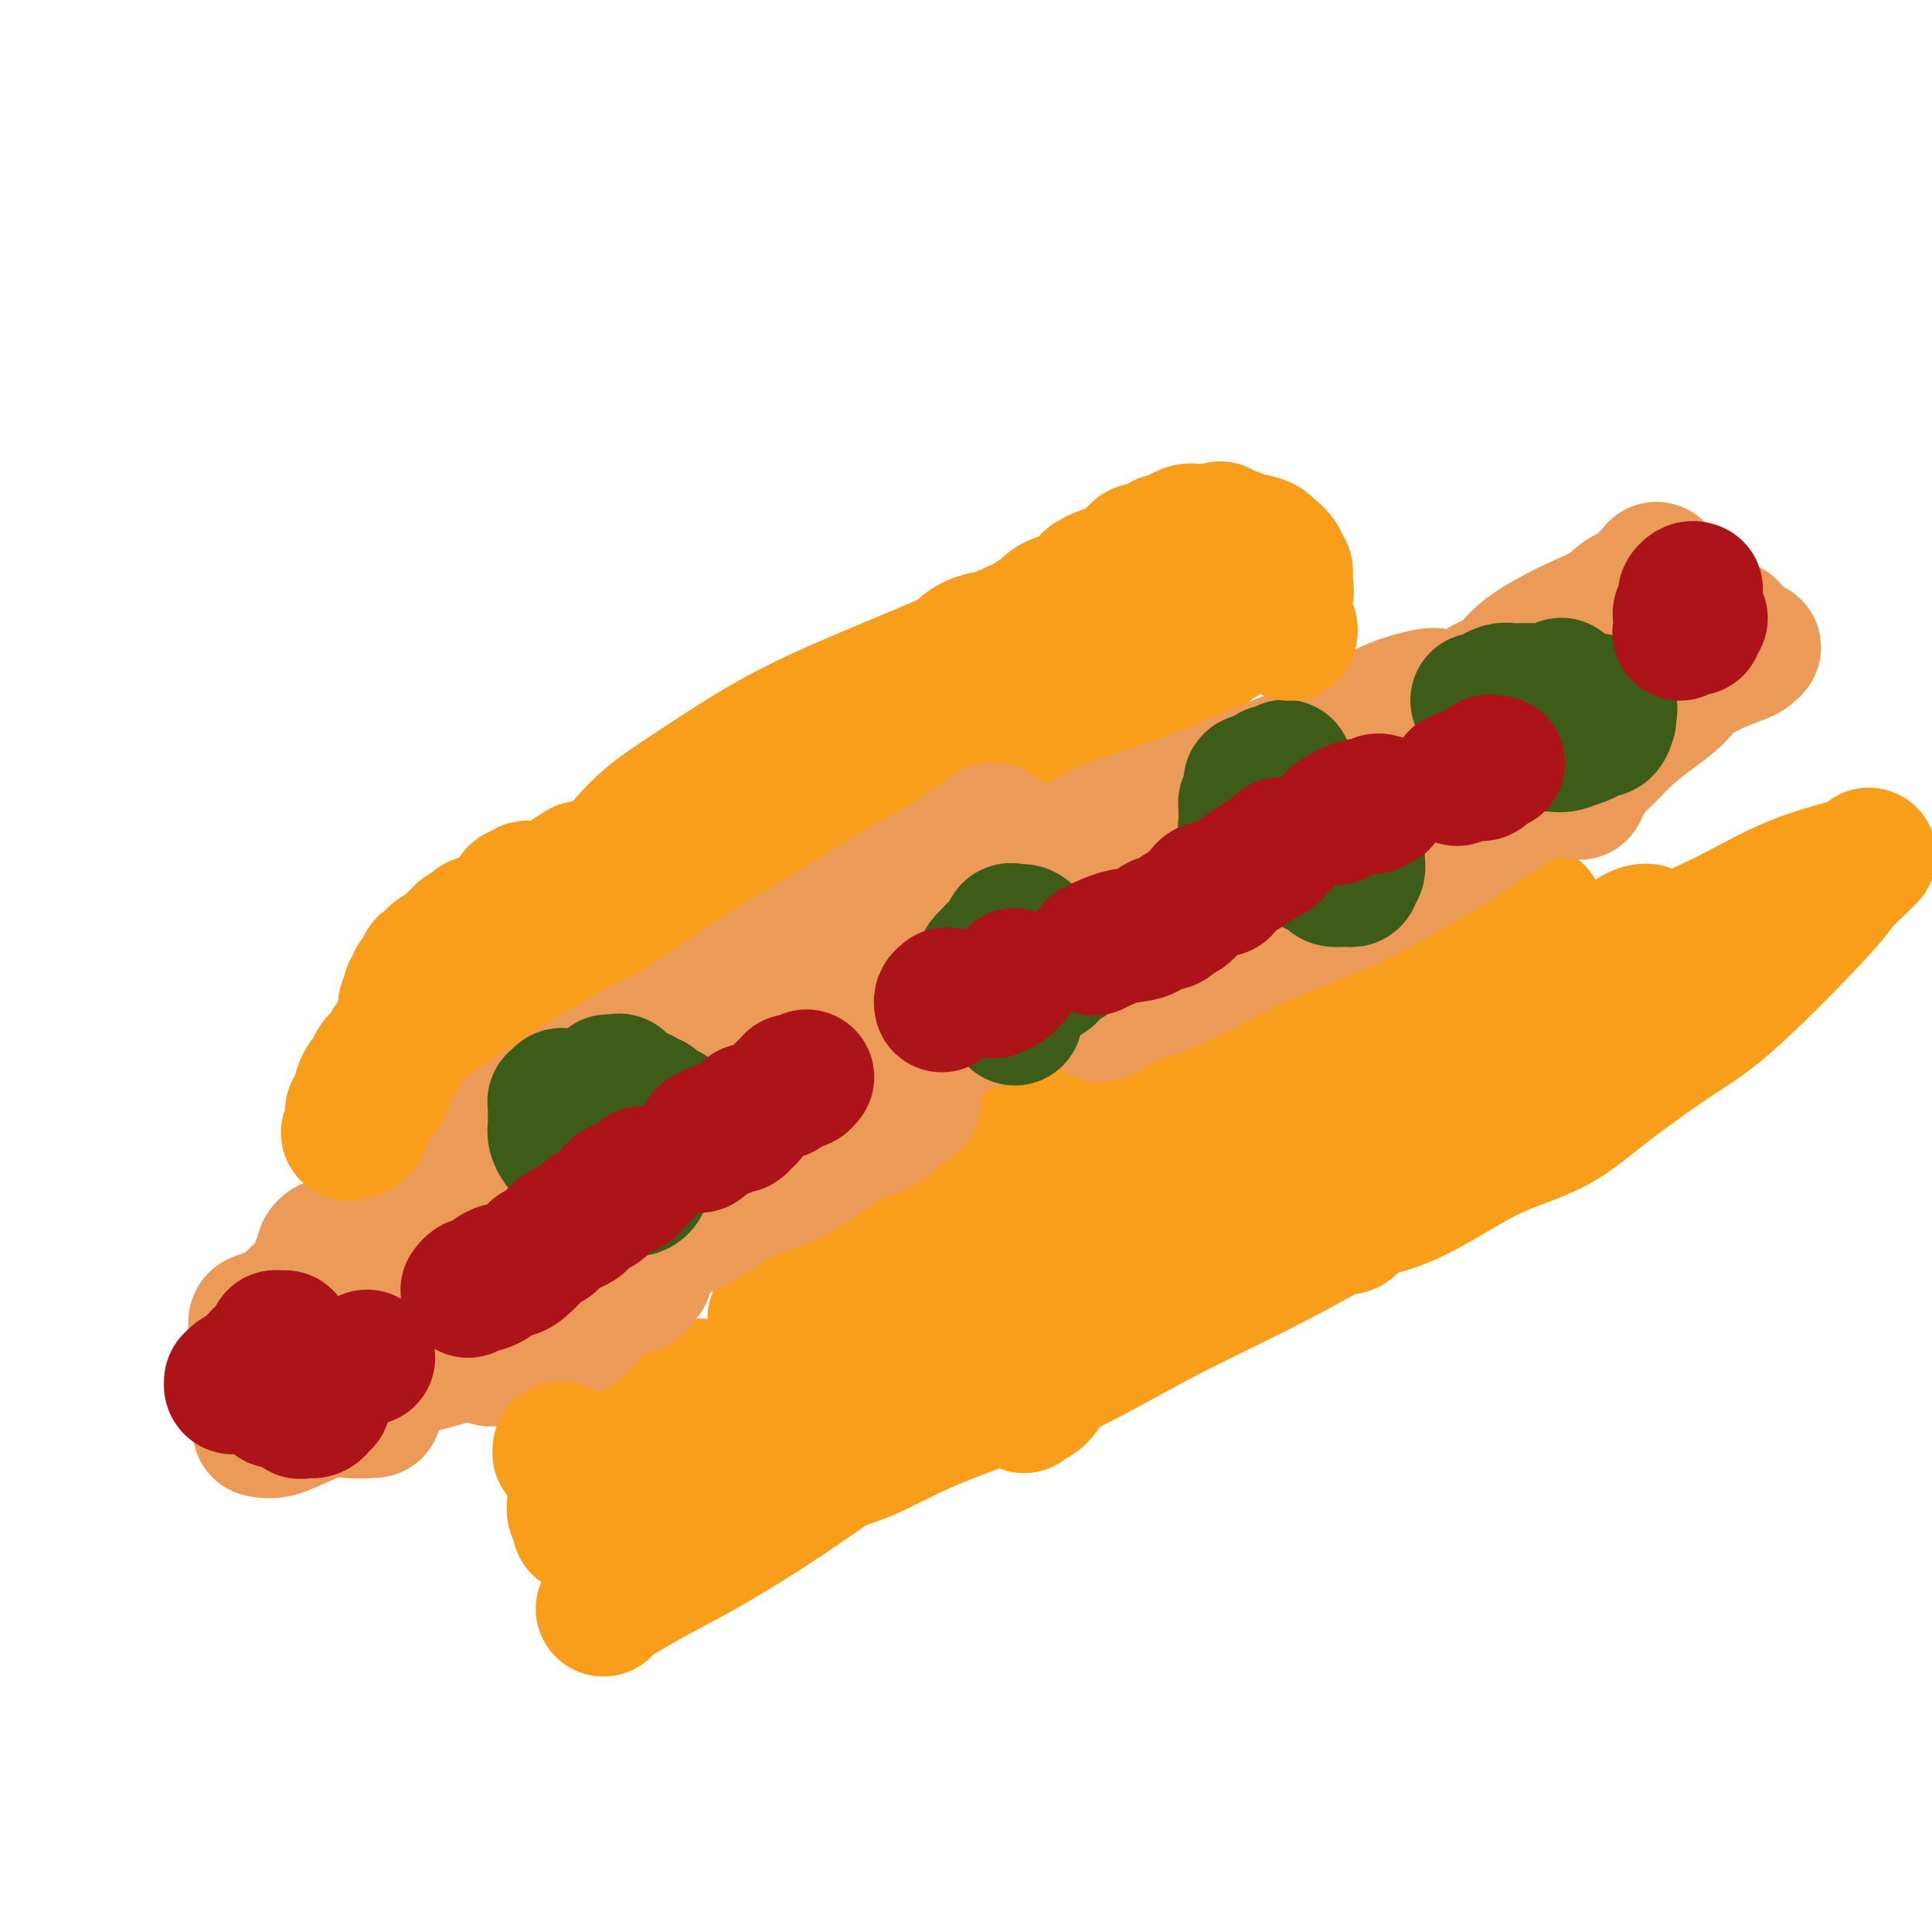 <svg viewBox='0 0 400 400' version='1.1' xmlns='http://www.w3.org/2000/svg' xmlns:xlink='http://www.w3.org/1999/xlink'><g fill='none' stroke='#F99E1B' stroke-width='28' stroke-linecap='round' stroke-linejoin='round'><path d='M204,133c0.044,0.141 0.087,0.281 0,1c-0.087,0.719 -0.305,2.016 -1,3c-0.695,0.984 -1.866,1.653 -3,3c-1.134,1.347 -2.231,3.371 -4,5c-1.769,1.629 -4.209,2.863 -6,4c-1.791,1.137 -2.933,2.177 -7,5c-4.067,2.823 -11.058,7.430 -19,12c-7.942,4.570 -16.834,9.102 -22,12c-5.166,2.898 -6.606,4.160 -9,6c-2.394,1.840 -5.741,4.257 -8,6c-2.259,1.743 -3.428,2.811 -5,4c-1.572,1.189 -3.546,2.499 -5,4c-1.454,1.501 -2.388,3.194 -3,4c-0.612,0.806 -0.902,0.725 -1,1c-0.098,0.275 -0.005,0.907 0,1c0.005,0.093 -0.077,-0.354 0,-1c0.077,-0.646 0.312,-1.490 1,-3c0.688,-1.510 1.828,-3.687 3,-6c1.172,-2.313 2.377,-4.762 4,-7c1.623,-2.238 3.664,-4.265 6,-7c2.336,-2.735 4.967,-6.179 8,-9c3.033,-2.821 6.469,-5.019 11,-8c4.531,-2.981 10.157,-6.747 16,-10c5.843,-3.253 11.904,-5.995 19,-9c7.096,-3.005 15.227,-6.273 21,-9c5.773,-2.727 9.187,-4.913 18,-8c8.813,-3.087 23.026,-7.076 30,-9c6.974,-1.924 6.709,-1.784 7,-2c0.291,-0.216 1.136,-0.788 2,-1c0.864,-0.212 1.746,-0.063 2,0c0.254,0.063 -0.119,0.040 -1,0c-0.881,-0.040 -2.268,-0.097 -3,0c-0.732,0.097 -0.808,0.347 -2,1c-1.192,0.653 -3.498,1.708 -5,3c-1.502,1.292 -2.198,2.823 -4,4c-1.802,1.177 -4.709,2.002 -7,3c-2.291,0.998 -3.966,2.169 -6,4c-2.034,1.831 -4.428,4.320 -7,6c-2.572,1.680 -5.321,2.549 -8,4c-2.679,1.451 -5.289,3.485 -8,5c-2.711,1.515 -5.523,2.512 -8,4c-2.477,1.488 -4.618,3.468 -7,5c-2.382,1.532 -5.006,2.618 -7,4c-1.994,1.382 -3.359,3.061 -5,4c-1.641,0.939 -3.557,1.137 -5,2c-1.443,0.863 -2.412,2.389 -3,3c-0.588,0.611 -0.794,0.305 -1,0'/><path d='M172,167c-13.421,8.053 -3.473,2.187 0,0c3.473,-2.187 0.470,-0.695 0,-1c-0.470,-0.305 1.591,-2.409 3,-4c1.409,-1.591 2.164,-2.671 4,-4c1.836,-1.329 4.752,-2.908 7,-5c2.248,-2.092 3.826,-4.698 6,-7c2.174,-2.302 4.942,-4.301 7,-6c2.058,-1.699 3.407,-3.097 5,-4c1.593,-0.903 3.431,-1.311 4,-2c0.569,-0.689 -0.131,-1.659 0,-2c0.131,-0.341 1.095,-0.054 1,0c-0.095,0.054 -1.247,-0.127 -3,0c-1.753,0.127 -4.108,0.562 -6,2c-1.892,1.438 -3.323,3.881 -6,6c-2.677,2.119 -6.600,3.916 -10,6c-3.400,2.084 -6.276,4.457 -9,7c-2.724,2.543 -5.295,5.258 -14,11c-8.705,5.742 -23.543,14.512 -31,19c-7.457,4.488 -7.532,4.694 -10,6c-2.468,1.306 -7.329,3.713 -11,6c-3.671,2.287 -6.151,4.456 -8,6c-1.849,1.544 -3.068,2.464 -4,3c-0.932,0.536 -1.579,0.687 -2,1c-0.421,0.313 -0.617,0.789 -1,1c-0.383,0.211 -0.953,0.156 -1,0c-0.047,-0.156 0.428,-0.412 1,-1c0.572,-0.588 1.240,-1.508 3,-3c1.760,-1.492 4.613,-3.555 7,-5c2.387,-1.445 4.309,-2.273 7,-4c2.691,-1.727 6.152,-4.354 10,-7c3.848,-2.646 8.085,-5.310 13,-8c4.915,-2.690 10.510,-5.407 16,-8c5.490,-2.593 10.876,-5.063 16,-7c5.124,-1.937 9.984,-3.341 14,-5c4.016,-1.659 7.186,-3.573 10,-5c2.814,-1.427 5.272,-2.368 7,-3c1.728,-0.632 2.727,-0.956 3,-1c0.273,-0.044 -0.181,0.193 0,0c0.181,-0.193 0.995,-0.816 1,-1c0.005,-0.184 -0.801,0.071 -2,1c-1.199,0.929 -2.791,2.532 -5,4c-2.209,1.468 -5.034,2.802 -8,5c-2.966,2.198 -6.073,5.262 -9,8c-2.927,2.738 -5.675,5.151 -9,8c-3.325,2.849 -7.228,6.136 -11,9c-3.772,2.864 -7.413,5.306 -11,8c-3.587,2.694 -7.119,5.642 -10,8c-2.881,2.358 -5.113,4.127 -7,6c-1.887,1.873 -3.431,3.850 -5,5c-1.569,1.150 -3.163,1.471 -4,2c-0.837,0.529 -0.919,1.264 -1,2'/><path d='M119,214c-12.307,9.498 -2.575,0.742 2,-3c4.575,-3.742 3.994,-2.469 5,-3c1.006,-0.531 3.600,-2.865 6,-5c2.400,-2.135 4.605,-4.071 7,-6c2.395,-1.929 4.979,-3.849 8,-6c3.021,-2.151 6.479,-4.532 9,-6c2.521,-1.468 4.105,-2.025 9,-5c4.895,-2.975 13.101,-8.370 17,-11c3.899,-2.630 3.490,-2.496 4,-3c0.510,-0.504 1.937,-1.646 3,-2c1.063,-0.354 1.761,0.079 2,0c0.239,-0.079 0.020,-0.670 0,-1c-0.020,-0.330 0.159,-0.401 -1,0c-1.159,0.401 -3.657,1.272 -6,2c-2.343,0.728 -4.530,1.311 -7,3c-2.470,1.689 -5.222,4.484 -8,7c-2.778,2.516 -5.580,4.753 -9,7c-3.420,2.247 -7.457,4.505 -11,7c-3.543,2.495 -6.592,5.228 -10,8c-3.408,2.772 -7.175,5.584 -10,8c-2.825,2.416 -4.707,4.436 -7,6c-2.293,1.564 -4.997,2.672 -7,4c-2.003,1.328 -3.306,2.876 -4,4c-0.694,1.124 -0.780,1.824 -1,2c-0.220,0.176 -0.573,-0.173 -1,0c-0.427,0.173 -0.926,0.870 -1,1c-0.074,0.130 0.277,-0.305 1,-2c0.723,-1.695 1.818,-4.651 3,-7c1.182,-2.349 2.452,-4.091 4,-6c1.548,-1.909 3.374,-3.985 5,-6c1.626,-2.015 3.051,-3.968 5,-6c1.949,-2.032 4.422,-4.143 6,-6c1.578,-1.857 2.261,-3.461 3,-5c0.739,-1.539 1.536,-3.012 2,-4c0.464,-0.988 0.597,-1.491 1,-2c0.403,-0.509 1.076,-1.026 1,-1c-0.076,0.026 -0.903,0.593 -2,1c-1.097,0.407 -2.466,0.655 -4,2c-1.534,1.345 -3.232,3.788 -5,6c-1.768,2.212 -3.605,4.195 -6,6c-2.395,1.805 -5.347,3.433 -8,5c-2.653,1.567 -5.007,3.074 -8,5c-2.993,1.926 -6.624,4.272 -9,6c-2.376,1.728 -3.496,2.839 -5,4c-1.504,1.161 -3.393,2.373 -4,3c-0.607,0.627 0.067,0.669 0,1c-0.067,0.331 -0.876,0.952 -1,1c-0.124,0.048 0.438,-0.476 1,-1'/><path d='M88,216c-7.146,5.936 0.491,1.277 4,-1c3.509,-2.277 2.892,-2.172 4,-3c1.108,-0.828 3.941,-2.588 7,-4c3.059,-1.412 6.345,-2.476 10,-4c3.655,-1.524 7.678,-3.508 11,-5c3.322,-1.492 5.944,-2.493 9,-4c3.056,-1.507 6.545,-3.520 9,-5c2.455,-1.480 3.877,-2.426 6,-4c2.123,-1.574 4.947,-3.774 7,-5c2.053,-1.226 3.335,-1.476 4,-2c0.665,-0.524 0.714,-1.321 1,-2c0.286,-0.679 0.811,-1.241 1,-1c0.189,0.241 0.043,1.285 -1,2c-1.043,0.715 -2.983,1.101 -4,2c-1.017,0.899 -1.110,2.312 -2,4c-0.890,1.688 -2.575,3.653 -3,5c-0.425,1.347 0.412,2.076 0,3c-0.412,0.924 -2.073,2.041 -3,3c-0.927,0.959 -1.120,1.759 -1,2c0.120,0.241 0.553,-0.079 2,-1c1.447,-0.921 3.907,-2.445 6,-4c2.093,-1.555 3.820,-3.142 6,-5c2.180,-1.858 4.815,-3.989 8,-6c3.185,-2.011 6.920,-3.903 11,-6c4.080,-2.097 8.505,-4.400 13,-7c4.495,-2.600 9.061,-5.497 13,-8c3.939,-2.503 7.250,-4.611 11,-7c3.750,-2.389 7.940,-5.057 11,-7c3.060,-1.943 4.992,-3.161 7,-4c2.008,-0.839 4.094,-1.300 5,-2c0.906,-0.700 0.631,-1.641 1,-2c0.369,-0.359 1.380,-0.138 2,0c0.620,0.138 0.848,0.192 1,0c0.152,-0.192 0.226,-0.629 1,-1c0.774,-0.371 2.247,-0.677 3,-1c0.753,-0.323 0.787,-0.664 1,-1c0.213,-0.336 0.607,-0.668 1,-1'/><path d='M250,134c14.887,-9.147 4.605,-3.016 1,-1c-3.605,2.016 -0.533,-0.083 0,-1c0.533,-0.917 -1.474,-0.653 -3,0c-1.526,0.653 -2.570,1.695 -3,2c-0.430,0.305 -0.244,-0.128 -1,0c-0.756,0.128 -2.452,0.818 -3,1c-0.548,0.182 0.053,-0.143 0,0c-0.053,0.143 -0.761,0.756 -1,1c-0.239,0.244 -0.008,0.121 0,0c0.008,-0.121 -0.207,-0.239 -1,0c-0.793,0.239 -2.165,0.835 -3,1c-0.835,0.165 -1.135,-0.099 -2,0c-0.865,0.099 -2.295,0.563 -3,1c-0.705,0.437 -0.684,0.849 -1,1c-0.316,0.151 -0.970,0.041 -2,0c-1.030,-0.041 -2.437,-0.012 -3,0c-0.563,0.012 -0.281,0.006 0,0'/><path d='M177,259c0.134,0.162 0.267,0.324 1,0c0.733,-0.324 2.064,-1.134 3,-2c0.936,-0.866 1.476,-1.790 3,-3c1.524,-1.210 4.031,-2.708 6,-4c1.969,-1.292 3.399,-2.380 5,-4c1.601,-1.620 3.373,-3.772 5,-5c1.627,-1.228 3.110,-1.533 8,-4c4.890,-2.467 13.186,-7.095 18,-10c4.814,-2.905 6.147,-4.087 9,-5c2.853,-0.913 7.225,-1.557 11,-3c3.775,-1.443 6.952,-3.684 10,-5c3.048,-1.316 5.965,-1.708 9,-3c3.035,-1.292 6.186,-3.486 9,-5c2.814,-1.514 5.291,-2.349 8,-3c2.709,-0.651 5.651,-1.120 8,-2c2.349,-0.880 4.104,-2.172 6,-3c1.896,-0.828 3.934,-1.192 6,-2c2.066,-0.808 4.161,-2.059 6,-3c1.839,-0.941 3.424,-1.573 5,-2c1.576,-0.427 3.144,-0.648 4,-1c0.856,-0.352 1.000,-0.836 1,-1c-0.000,-0.164 -0.146,-0.007 0,0c0.146,0.007 0.583,-0.135 -1,1c-1.583,1.135 -5.186,3.545 -8,5c-2.814,1.455 -4.838,1.953 -7,3c-2.162,1.047 -4.463,2.643 -7,4c-2.537,1.357 -5.311,2.476 -8,4c-2.689,1.524 -5.292,3.452 -9,5c-3.708,1.548 -8.519,2.717 -12,4c-3.481,1.283 -5.632,2.680 -9,4c-3.368,1.320 -7.953,2.563 -11,4c-3.047,1.437 -4.557,3.068 -7,4c-2.443,0.932 -5.820,1.164 -8,2c-2.180,0.836 -3.161,2.276 -4,3c-0.839,0.724 -1.534,0.733 -2,1c-0.466,0.267 -0.702,0.793 -1,1c-0.298,0.207 -0.657,0.094 -1,0c-0.343,-0.094 -0.669,-0.170 0,-1c0.669,-0.830 2.335,-2.415 4,-4'/><path d='M227,229c1.332,-0.797 3.162,-0.291 5,-1c1.838,-0.709 3.685,-2.634 6,-4c2.315,-1.366 5.098,-2.174 8,-3c2.902,-0.826 5.923,-1.669 9,-3c3.077,-1.331 6.208,-3.151 10,-5c3.792,-1.849 8.244,-3.728 12,-5c3.756,-1.272 6.817,-1.937 10,-3c3.183,-1.063 6.489,-2.523 9,-4c2.511,-1.477 4.227,-2.972 6,-4c1.773,-1.028 3.602,-1.591 5,-2c1.398,-0.409 2.365,-0.665 3,-1c0.635,-0.335 0.938,-0.749 1,-1c0.062,-0.251 -0.115,-0.340 0,0c0.115,0.340 0.524,1.110 0,2c-0.524,0.890 -1.982,1.902 -3,3c-1.018,1.098 -1.598,2.284 -3,4c-1.402,1.716 -3.627,3.962 -6,6c-2.373,2.038 -4.895,3.866 -7,5c-2.105,1.134 -3.793,1.572 -11,6c-7.207,4.428 -19.934,12.846 -28,18c-8.066,5.154 -11.473,7.043 -15,9c-3.527,1.957 -7.174,3.981 -12,6c-4.826,2.019 -10.829,4.034 -15,6c-4.171,1.966 -6.509,3.885 -9,5c-2.491,1.115 -5.136,1.427 -7,2c-1.864,0.573 -2.946,1.407 -4,2c-1.054,0.593 -2.081,0.946 -3,1c-0.919,0.054 -1.730,-0.189 -2,0c-0.270,0.189 0.000,0.810 0,1c-0.000,0.190 -0.271,-0.051 0,-1c0.271,-0.949 1.083,-2.605 2,-4c0.917,-1.395 1.939,-2.528 3,-4c1.061,-1.472 2.161,-3.284 4,-5c1.839,-1.716 4.415,-3.336 7,-5c2.585,-1.664 5.177,-3.371 8,-5c2.823,-1.629 5.876,-3.178 9,-5c3.124,-1.822 6.318,-3.917 9,-5c2.682,-1.083 4.851,-1.156 9,-3c4.149,-1.844 10.279,-5.461 14,-7c3.721,-1.539 5.032,-0.999 6,-1c0.968,-0.001 1.593,-0.542 2,-1c0.407,-0.458 0.595,-0.834 1,-1c0.405,-0.166 1.028,-0.121 1,0c-0.028,0.121 -0.706,0.317 -2,1c-1.294,0.683 -3.202,1.853 -5,3c-1.798,1.147 -3.484,2.270 -5,4c-1.516,1.730 -2.862,4.066 -5,6c-2.138,1.934 -5.069,3.467 -8,5'/><path d='M236,241c-4.992,3.849 -5.471,3.972 -7,5c-1.529,1.028 -4.108,2.962 -7,5c-2.892,2.038 -6.097,4.181 -9,6c-2.903,1.819 -5.503,3.314 -8,5c-2.497,1.686 -4.891,3.563 -7,5c-2.109,1.437 -3.934,2.432 -5,3c-1.066,0.568 -1.375,0.708 -2,1c-0.625,0.292 -1.568,0.737 -2,1c-0.432,0.263 -0.353,0.343 0,0c0.353,-0.343 0.981,-1.109 2,-2c1.019,-0.891 2.428,-1.906 4,-3c1.572,-1.094 3.306,-2.267 5,-4c1.694,-1.733 3.349,-4.027 6,-6c2.651,-1.973 6.299,-3.625 10,-6c3.701,-2.375 7.456,-5.472 12,-8c4.544,-2.528 9.879,-4.486 16,-7c6.121,-2.514 13.029,-5.583 19,-8c5.971,-2.417 11.006,-4.184 18,-7c6.994,-2.816 15.946,-6.683 24,-10c8.054,-3.317 15.208,-6.083 23,-9c7.792,-2.917 16.220,-5.985 23,-9c6.780,-3.015 11.913,-5.975 16,-8c4.087,-2.025 7.130,-3.113 10,-4c2.870,-0.887 5.568,-1.573 7,-2c1.432,-0.427 1.599,-0.594 2,-1c0.401,-0.406 1.037,-1.050 1,-1c-0.037,0.050 -0.746,0.795 -2,2c-1.254,1.205 -3.052,2.872 -4,4c-0.948,1.128 -1.045,1.719 -5,6c-3.955,4.281 -11.768,12.254 -17,17c-5.232,4.746 -7.883,6.267 -12,9c-4.117,2.733 -9.701,6.679 -14,10c-4.299,3.321 -7.313,6.016 -11,8c-3.687,1.984 -8.049,3.256 -12,5c-3.951,1.744 -7.493,3.960 -11,6c-3.507,2.040 -6.981,3.906 -10,5c-3.019,1.094 -5.583,1.418 -7,2c-1.417,0.582 -1.687,1.423 -2,2c-0.313,0.577 -0.670,0.891 -1,1c-0.330,0.109 -0.635,0.013 -1,0c-0.365,-0.013 -0.792,0.058 -1,0c-0.208,-0.058 -0.196,-0.246 0,-1c0.196,-0.754 0.578,-2.073 1,-3c0.422,-0.927 0.886,-1.463 2,-3c1.114,-1.537 2.878,-4.076 4,-6c1.122,-1.924 1.603,-3.235 3,-5c1.397,-1.765 3.711,-3.986 6,-6c2.289,-2.014 4.554,-3.821 7,-6c2.446,-2.179 5.074,-4.731 8,-7c2.926,-2.269 6.149,-4.256 9,-6c2.851,-1.744 5.330,-3.246 8,-5c2.670,-1.754 5.530,-3.759 8,-6c2.470,-2.241 4.550,-4.719 6,-6c1.450,-1.281 2.272,-1.366 2,-1c-0.272,0.366 -1.636,1.183 -3,2'/><path d='M338,195c5.788,-4.959 -2.243,0.142 -7,3c-4.757,2.858 -6.241,3.471 -9,5c-2.759,1.529 -6.794,3.974 -12,7c-5.206,3.026 -11.585,6.634 -19,10c-7.415,3.366 -15.866,6.491 -25,10c-9.134,3.509 -18.950,7.402 -28,11c-9.050,3.598 -17.335,6.900 -25,10c-7.665,3.100 -14.711,5.997 -21,9c-6.289,3.003 -11.820,6.110 -16,8c-4.180,1.890 -7.010,2.561 -9,3c-1.990,0.439 -3.140,0.645 -4,1c-0.860,0.355 -1.428,0.858 -2,1c-0.572,0.142 -1.146,-0.077 1,-1c2.146,-0.923 7.013,-2.548 10,-4c2.987,-1.452 4.094,-2.730 6,-4c1.906,-1.270 4.611,-2.531 8,-4c3.389,-1.469 7.461,-3.144 12,-5c4.539,-1.856 9.545,-3.892 15,-6c5.455,-2.108 11.359,-4.286 16,-6c4.641,-1.714 8.017,-2.962 11,-4c2.983,-1.038 5.572,-1.865 8,-3c2.428,-1.135 4.695,-2.577 6,-3c1.305,-0.423 1.648,0.172 2,0c0.352,-0.172 0.711,-1.112 1,-1c0.289,0.112 0.506,1.276 0,3c-0.506,1.724 -1.735,4.010 -3,6c-1.265,1.990 -2.568,3.685 -4,6c-1.432,2.315 -2.995,5.248 -5,8c-2.005,2.752 -4.452,5.321 -7,8c-2.548,2.679 -5.198,5.468 -8,8c-2.802,2.532 -5.756,4.807 -8,7c-2.244,2.193 -3.779,4.305 -5,6c-1.221,1.695 -2.129,2.972 -3,4c-0.871,1.028 -1.706,1.805 -2,2c-0.294,0.195 -0.046,-0.194 0,0c0.046,0.194 -0.108,0.970 0,1c0.108,0.030 0.480,-0.686 1,-1c0.520,-0.314 1.187,-0.225 2,-1c0.813,-0.775 1.771,-2.412 3,-4c1.229,-1.588 2.731,-3.126 4,-5c1.269,-1.874 2.307,-4.084 4,-6c1.693,-1.916 4.040,-3.539 6,-6c1.960,-2.461 3.533,-5.759 5,-8c1.467,-2.241 2.828,-3.426 4,-5c1.172,-1.574 2.156,-3.536 3,-5c0.844,-1.464 1.549,-2.428 2,-3c0.451,-0.572 0.648,-0.750 1,-1c0.352,-0.250 0.857,-0.572 1,-1c0.143,-0.428 -0.077,-0.961 0,-1c0.077,-0.039 0.451,0.418 0,1c-0.451,0.582 -1.725,1.291 -3,2'/><path d='M245,247c-1.269,0.931 -2.942,2.260 -5,4c-2.058,1.740 -4.502,3.892 -7,6c-2.498,2.108 -5.050,4.173 -8,6c-2.950,1.827 -6.299,3.417 -9,5c-2.701,1.583 -4.753,3.160 -9,6c-4.247,2.840 -10.689,6.945 -14,9c-3.311,2.055 -3.490,2.062 -4,2c-0.510,-0.062 -1.351,-0.192 -2,0c-0.649,0.192 -1.106,0.705 -1,1c0.106,0.295 0.776,0.372 2,0c1.224,-0.372 3.001,-1.192 5,-2c1.999,-0.808 4.219,-1.605 7,-3c2.781,-1.395 6.125,-3.389 10,-5c3.875,-1.611 8.283,-2.841 13,-5c4.717,-2.159 9.744,-5.249 15,-8c5.256,-2.751 10.742,-5.163 17,-8c6.258,-2.837 13.289,-6.100 20,-9c6.711,-2.900 13.103,-5.436 19,-8c5.897,-2.564 11.301,-5.156 15,-7c3.699,-1.844 5.694,-2.942 8,-4c2.306,-1.058 4.923,-2.078 6,-3c1.077,-0.922 0.614,-1.746 1,-2c0.386,-0.254 1.620,0.063 2,0c0.380,-0.063 -0.095,-0.504 0,-1c0.095,-0.496 0.760,-1.046 -2,1c-2.760,2.046 -8.943,6.687 -13,10c-4.057,3.313 -5.986,5.296 -10,8c-4.014,2.704 -10.111,6.128 -17,10c-6.889,3.872 -14.569,8.193 -22,12c-7.431,3.807 -14.611,7.102 -22,11c-7.389,3.898 -14.985,8.400 -23,12c-8.015,3.600 -16.449,6.296 -23,9c-6.551,2.704 -11.218,5.414 -15,7c-3.782,1.586 -6.680,2.047 -9,3c-2.320,0.953 -4.062,2.399 -5,3c-0.938,0.601 -1.072,0.358 -1,0c0.072,-0.358 0.349,-0.830 1,-2c0.651,-1.170 1.675,-3.037 3,-5c1.325,-1.963 2.951,-4.023 5,-6c2.049,-1.977 4.523,-3.871 7,-6c2.477,-2.129 4.958,-4.494 8,-7c3.042,-2.506 6.644,-5.154 11,-8c4.356,-2.846 9.466,-5.891 14,-9c4.534,-3.109 8.491,-6.283 13,-9c4.509,-2.717 9.570,-4.976 13,-7c3.430,-2.024 5.230,-3.814 10,-7c4.770,-3.186 12.510,-7.767 16,-10c3.490,-2.233 2.731,-2.118 3,-2c0.269,0.118 1.567,0.238 2,0c0.433,-0.238 0.001,-0.833 0,-1c-0.001,-0.167 0.428,0.095 0,1c-0.428,0.905 -1.714,2.452 -3,4'/><path d='M267,233c-0.900,1.841 -2.651,4.443 -5,7c-2.349,2.557 -5.295,5.070 -9,8c-3.705,2.930 -8.170,6.278 -13,10c-4.830,3.722 -10.024,7.817 -16,12c-5.976,4.183 -12.735,8.453 -20,13c-7.265,4.547 -15.035,9.372 -22,14c-6.965,4.628 -13.126,9.060 -19,13c-5.874,3.940 -11.460,7.388 -16,10c-4.540,2.612 -8.032,4.389 -11,6c-2.968,1.611 -5.411,3.056 -7,4c-1.589,0.944 -2.325,1.386 -3,2c-0.675,0.614 -1.291,1.401 -1,1c0.291,-0.401 1.489,-1.991 2,-3c0.511,-1.009 0.335,-1.438 2,-4c1.665,-2.562 5.172,-7.258 7,-10c1.828,-2.742 1.976,-3.530 3,-5c1.024,-1.470 2.923,-3.621 5,-6c2.077,-2.379 4.331,-4.986 7,-7c2.669,-2.014 5.752,-3.435 9,-5c3.248,-1.565 6.660,-3.273 10,-5c3.340,-1.727 6.607,-3.471 10,-5c3.393,-1.529 6.914,-2.842 10,-4c3.086,-1.158 5.739,-2.162 8,-3c2.261,-0.838 4.130,-1.512 5,-2c0.870,-0.488 0.742,-0.791 1,-1c0.258,-0.209 0.904,-0.325 1,0c0.096,0.325 -0.357,1.089 -1,2c-0.643,0.911 -1.474,1.968 -3,3c-1.526,1.032 -3.745,2.040 -6,4c-2.255,1.960 -4.544,4.873 -7,7c-2.456,2.127 -5.079,3.469 -8,5c-2.921,1.531 -6.142,3.251 -9,5c-2.858,1.749 -5.354,3.527 -8,5c-2.646,1.473 -5.443,2.642 -7,4c-1.557,1.358 -1.874,2.904 -3,4c-1.126,1.096 -3.060,1.740 -4,2c-0.940,0.260 -0.887,0.135 -1,0c-0.113,-0.135 -0.391,-0.282 0,-1c0.391,-0.718 1.450,-2.008 2,-3c0.550,-0.992 0.590,-1.686 1,-3c0.410,-1.314 1.188,-3.249 2,-5c0.812,-1.751 1.658,-3.318 3,-5c1.342,-1.682 3.182,-3.477 4,-5c0.818,-1.523 0.616,-2.773 1,-4c0.384,-1.227 1.354,-2.431 2,-3c0.646,-0.569 0.967,-0.503 1,-1c0.033,-0.497 -0.222,-1.557 0,-2c0.222,-0.443 0.921,-0.269 1,0c0.079,0.269 -0.460,0.635 -1,1'/><path d='M164,283c0.736,-4.045 -4.923,1.343 -8,4c-3.077,2.657 -3.571,2.584 -5,3c-1.429,0.416 -3.791,1.321 -6,2c-2.209,0.679 -4.264,1.133 -6,2c-1.736,0.867 -3.154,2.145 -5,3c-1.846,0.855 -4.118,1.285 -5,2c-0.882,0.715 -0.372,1.716 -1,2c-0.628,0.284 -2.395,-0.149 -3,0c-0.605,0.149 -0.048,0.882 0,1c0.048,0.118 -0.413,-0.377 0,-1c0.413,-0.623 1.700,-1.374 3,-2c1.300,-0.626 2.614,-1.128 4,-2c1.386,-0.872 2.844,-2.113 4,-3c1.156,-0.887 2.008,-1.420 3,-2c0.992,-0.580 2.122,-1.206 3,-2c0.878,-0.794 1.503,-1.757 2,-2c0.497,-0.243 0.865,0.234 1,0c0.135,-0.234 0.036,-1.178 0,-1c-0.036,0.178 -0.010,1.480 0,2c0.010,0.520 0.005,0.260 0,0'/></g>
<g fill='none' stroke='#EC9A57' stroke-width='28' stroke-linecap='round' stroke-linejoin='round'><path d='M328,159c-0.223,-0.158 -0.447,-0.315 -1,0c-0.553,0.315 -1.437,1.103 -3,2c-1.563,0.897 -3.805,1.904 -6,3c-2.195,1.096 -4.342,2.282 -7,4c-2.658,1.718 -5.828,3.968 -9,6c-3.172,2.032 -6.345,3.847 -10,6c-3.655,2.153 -7.791,4.646 -13,7c-5.209,2.354 -11.493,4.571 -17,7c-5.507,2.429 -10.239,5.072 -14,7c-3.761,1.928 -6.550,3.143 -9,4c-2.450,0.857 -4.559,1.358 -6,2c-1.441,0.642 -2.213,1.426 -3,2c-0.787,0.574 -1.588,0.939 -2,1c-0.412,0.061 -0.436,-0.183 0,-1c0.436,-0.817 1.332,-2.206 2,-3c0.668,-0.794 1.107,-0.991 2,-2c0.893,-1.009 2.240,-2.829 4,-4c1.760,-1.171 3.933,-1.694 6,-3c2.067,-1.306 4.027,-3.396 6,-5c1.973,-1.604 3.957,-2.724 6,-4c2.043,-1.276 4.143,-2.710 6,-4c1.857,-1.290 3.472,-2.438 5,-4c1.528,-1.562 2.970,-3.540 4,-5c1.030,-1.460 1.647,-2.401 2,-3c0.353,-0.599 0.441,-0.854 1,-1c0.559,-0.146 1.590,-0.183 1,0c-0.590,0.183 -2.800,0.585 -4,1c-1.200,0.415 -1.391,0.841 -6,3c-4.609,2.159 -13.635,6.051 -19,9c-5.365,2.949 -7.068,4.957 -11,7c-3.932,2.043 -10.095,4.122 -15,6c-4.905,1.878 -8.554,3.554 -12,5c-3.446,1.446 -6.690,2.660 -10,4c-3.310,1.340 -6.687,2.805 -9,4c-2.313,1.195 -3.563,2.120 -5,3c-1.437,0.880 -3.061,1.715 -4,2c-0.939,0.285 -1.192,0.020 -1,0c0.192,-0.020 0.828,0.204 2,0c1.172,-0.204 2.880,-0.836 5,-2c2.120,-1.164 4.652,-2.859 7,-4c2.348,-1.141 4.510,-1.729 8,-3c3.490,-1.271 8.306,-3.227 12,-5c3.694,-1.773 6.267,-3.363 10,-5c3.733,-1.637 8.626,-3.320 13,-5c4.374,-1.680 8.227,-3.356 12,-5c3.773,-1.644 7.465,-3.255 11,-5c3.535,-1.745 6.913,-3.624 10,-5c3.087,-1.376 5.882,-2.250 8,-3c2.118,-0.750 3.559,-1.375 5,-2'/><path d='M280,171c16.235,-7.240 5.822,-3.339 2,-2c-3.822,1.339 -1.052,0.117 -1,0c0.052,-0.117 -2.615,0.871 -5,2c-2.385,1.129 -4.489,2.400 -7,4c-2.511,1.600 -5.428,3.529 -9,6c-3.572,2.471 -7.797,5.483 -12,8c-4.203,2.517 -8.384,4.538 -13,7c-4.616,2.462 -9.668,5.367 -15,8c-5.332,2.633 -10.945,4.996 -16,7c-5.055,2.004 -9.553,3.648 -13,5c-3.447,1.352 -5.845,2.411 -8,3c-2.155,0.589 -4.068,0.707 -5,1c-0.932,0.293 -0.883,0.760 -1,1c-0.117,0.240 -0.400,0.254 0,0c0.400,-0.254 1.481,-0.776 3,-2c1.519,-1.224 3.474,-3.149 5,-4c1.526,-0.851 2.621,-0.629 7,-4c4.379,-3.371 12.041,-10.337 17,-14c4.959,-3.663 7.216,-4.024 11,-6c3.784,-1.976 9.095,-5.568 15,-9c5.905,-3.432 12.405,-6.706 18,-10c5.595,-3.294 10.286,-6.608 15,-10c4.714,-3.392 9.453,-6.860 13,-9c3.547,-2.140 5.904,-2.950 8,-4c2.096,-1.050 3.931,-2.340 5,-3c1.069,-0.660 1.373,-0.688 2,-1c0.627,-0.312 1.579,-0.906 1,-1c-0.579,-0.094 -2.688,0.312 -5,1c-2.312,0.688 -4.828,1.659 -7,3c-2.172,1.341 -3.999,3.051 -7,5c-3.001,1.949 -7.174,4.136 -11,6c-3.826,1.864 -7.303,3.406 -11,5c-3.697,1.594 -7.613,3.240 -12,5c-4.387,1.760 -9.244,3.635 -13,5c-3.756,1.365 -6.410,2.220 -9,3c-2.590,0.780 -5.117,1.485 -7,2c-1.883,0.515 -3.121,0.841 -4,1c-0.879,0.159 -1.400,0.153 -1,0c0.400,-0.153 1.720,-0.453 3,-1c1.280,-0.547 2.520,-1.342 4,-2c1.480,-0.658 3.202,-1.178 5,-2c1.798,-0.822 3.674,-1.945 6,-3c2.326,-1.055 5.101,-2.042 8,-3c2.899,-0.958 5.921,-1.886 9,-3c3.079,-1.114 6.213,-2.415 10,-4c3.787,-1.585 8.225,-3.453 12,-5c3.775,-1.547 6.888,-2.774 10,-4'/><path d='M277,153c11.547,-4.509 7.414,-2.280 7,-2c-0.414,0.280 2.891,-1.387 4,-2c1.109,-0.613 0.023,-0.171 0,0c-0.023,0.171 1.017,0.073 1,0c-0.017,-0.073 -1.091,-0.120 -2,0c-0.909,0.120 -1.652,0.406 -3,1c-1.348,0.594 -3.299,1.495 -5,3c-1.701,1.505 -3.150,3.613 -5,5c-1.850,1.387 -4.100,2.053 -8,5c-3.900,2.947 -9.451,8.176 -13,11c-3.549,2.824 -5.097,3.243 -7,4c-1.903,0.757 -4.161,1.853 -6,3c-1.839,1.147 -3.259,2.344 -4,3c-0.741,0.656 -0.802,0.772 -1,1c-0.198,0.228 -0.534,0.567 -1,1c-0.466,0.433 -1.063,0.961 -1,1c0.063,0.039 0.785,-0.411 1,-1c0.215,-0.589 -0.077,-1.317 1,-2c1.077,-0.683 3.522,-1.322 5,-2c1.478,-0.678 1.988,-1.396 3,-2c1.012,-0.604 2.524,-1.094 4,-2c1.476,-0.906 2.915,-2.229 4,-3c1.085,-0.771 1.815,-0.992 2,-1c0.185,-0.008 -0.175,0.196 0,0c0.175,-0.196 0.885,-0.793 1,-1c0.115,-0.207 -0.364,-0.024 -1,0c-0.636,0.024 -1.428,-0.111 -5,2c-3.572,2.111 -9.925,6.468 -14,9c-4.075,2.532 -5.874,3.240 -9,5c-3.126,1.760 -7.581,4.572 -12,7c-4.419,2.428 -8.804,4.470 -13,6c-4.196,1.530 -8.205,2.546 -12,4c-3.795,1.454 -7.376,3.345 -10,5c-2.624,1.655 -4.292,3.075 -6,4c-1.708,0.925 -3.455,1.357 -5,2c-1.545,0.643 -2.889,1.499 -3,2c-0.111,0.501 1.012,0.648 2,0c0.988,-0.648 1.841,-2.092 3,-3c1.159,-0.908 2.625,-1.281 5,-2c2.375,-0.719 5.660,-1.785 8,-3c2.340,-1.215 3.735,-2.579 6,-4c2.265,-1.421 5.399,-2.899 9,-4c3.601,-1.101 7.670,-1.826 11,-3c3.330,-1.174 5.923,-2.798 9,-4c3.077,-1.202 6.639,-1.982 9,-3c2.361,-1.018 3.520,-2.274 5,-3c1.480,-0.726 3.280,-0.922 4,-1c0.720,-0.078 0.360,-0.039 0,0'/><path d='M235,189c10.972,-4.634 2.902,-1.220 -1,0c-3.902,1.220 -3.636,0.245 -5,0c-1.364,-0.245 -4.357,0.241 -7,1c-2.643,0.759 -4.936,1.793 -8,3c-3.064,1.207 -6.901,2.589 -11,4c-4.099,1.411 -8.461,2.852 -14,5c-5.539,2.148 -12.254,5.004 -19,8c-6.746,2.996 -13.521,6.133 -21,9c-7.479,2.867 -15.662,5.465 -22,8c-6.338,2.535 -10.832,5.008 -16,7c-5.168,1.992 -11.012,3.502 -15,5c-3.988,1.498 -6.121,2.985 -8,4c-1.879,1.015 -3.504,1.558 -4,2c-0.496,0.442 0.136,0.782 0,1c-0.136,0.218 -1.041,0.313 -1,0c0.041,-0.313 1.029,-1.034 3,-2c1.971,-0.966 4.926,-2.179 7,-3c2.074,-0.821 3.267,-1.252 9,-5c5.733,-3.748 16.007,-10.812 23,-15c6.993,-4.188 10.704,-5.498 15,-8c4.296,-2.502 9.178,-6.196 15,-10c5.822,-3.804 12.586,-7.717 18,-11c5.414,-3.283 9.479,-5.936 13,-8c3.521,-2.064 6.497,-3.537 9,-5c2.503,-1.463 4.531,-2.915 6,-4c1.469,-1.085 2.379,-1.805 3,-2c0.621,-0.195 0.953,0.133 1,0c0.047,-0.133 -0.189,-0.727 0,-1c0.189,-0.273 0.805,-0.226 1,0c0.195,0.226 -0.032,0.631 0,1c0.032,0.369 0.322,0.702 0,2c-0.322,1.298 -1.257,3.560 -2,5c-0.743,1.440 -1.296,2.056 -2,3c-0.704,0.944 -1.560,2.215 -3,4c-1.440,1.785 -3.466,4.084 -5,6c-1.534,1.916 -2.577,3.448 -4,5c-1.423,1.552 -3.226,3.123 -5,5c-1.774,1.877 -3.518,4.058 -5,6c-1.482,1.942 -2.701,3.644 -4,5c-1.299,1.356 -2.676,2.365 -4,4c-1.324,1.635 -2.593,3.896 -3,5c-0.407,1.104 0.047,1.051 0,1c-0.047,-0.051 -0.597,-0.099 -1,0c-0.403,0.099 -0.659,0.347 0,0c0.659,-0.347 2.233,-1.289 3,-2c0.767,-0.711 0.727,-1.192 2,-2c1.273,-0.808 3.861,-1.943 6,-3c2.139,-1.057 3.830,-2.037 6,-3c2.170,-0.963 4.819,-1.907 7,-3c2.181,-1.093 3.895,-2.333 5,-3c1.105,-0.667 1.601,-0.762 2,-1c0.399,-0.238 0.699,-0.619 1,-1'/><path d='M200,206c4.744,-2.622 1.105,-0.679 0,0c-1.105,0.679 0.325,0.092 0,0c-0.325,-0.092 -2.404,0.310 -4,1c-1.596,0.690 -2.708,1.666 -5,3c-2.292,1.334 -5.764,3.025 -8,4c-2.236,0.975 -3.236,1.233 -9,5c-5.764,3.767 -16.293,11.042 -23,15c-6.707,3.958 -9.591,4.600 -13,6c-3.409,1.400 -7.344,3.557 -10,5c-2.656,1.443 -4.033,2.172 -5,3c-0.967,0.828 -1.523,1.756 -2,2c-0.477,0.244 -0.873,-0.196 -1,0c-0.127,0.196 0.017,1.030 0,1c-0.017,-0.030 -0.193,-0.922 0,-1c0.193,-0.078 0.755,0.659 2,0c1.245,-0.659 3.172,-2.713 5,-4c1.828,-1.287 3.556,-1.808 6,-3c2.444,-1.192 5.603,-3.057 9,-4c3.397,-0.943 7.032,-0.964 11,-2c3.968,-1.036 8.271,-3.087 12,-4c3.729,-0.913 6.885,-0.689 10,-1c3.115,-0.311 6.188,-1.159 8,-2c1.812,-0.841 2.363,-1.677 3,-2c0.637,-0.323 1.358,-0.134 2,0c0.642,0.134 1.203,0.215 1,0c-0.203,-0.215 -1.169,-0.724 -2,0c-0.831,0.724 -1.526,2.682 -3,4c-1.474,1.318 -3.727,1.995 -6,3c-2.273,1.005 -4.565,2.339 -7,4c-2.435,1.661 -5.012,3.648 -8,5c-2.988,1.352 -6.388,2.068 -10,4c-3.612,1.932 -7.437,5.078 -12,7c-4.563,1.922 -9.865,2.619 -14,4c-4.135,1.381 -7.102,3.447 -10,5c-2.898,1.553 -5.728,2.593 -8,4c-2.272,1.407 -3.988,3.180 -5,4c-1.012,0.820 -1.321,0.686 -2,1c-0.679,0.314 -1.727,1.076 -2,1c-0.273,-0.076 0.229,-0.991 1,-2c0.771,-1.009 1.810,-2.111 3,-3c1.190,-0.889 2.531,-1.566 4,-3c1.469,-1.434 3.067,-3.626 5,-5c1.933,-1.374 4.200,-1.928 6,-3c1.800,-1.072 3.134,-2.660 5,-4c1.866,-1.340 4.263,-2.431 6,-3c1.737,-0.569 2.814,-0.615 4,-1c1.186,-0.385 2.482,-1.110 3,-1c0.518,0.110 0.259,1.055 0,2'/><path d='M137,251c1.629,0.246 -0.798,2.362 -2,4c-1.202,1.638 -1.179,2.799 -2,4c-0.821,1.201 -2.485,2.441 -4,4c-1.515,1.559 -2.882,3.436 -4,5c-1.118,1.564 -1.986,2.815 -3,4c-1.014,1.185 -2.175,2.305 -3,3c-0.825,0.695 -1.316,0.964 -2,1c-0.684,0.036 -1.562,-0.160 -2,0c-0.438,0.160 -0.438,0.677 0,0c0.438,-0.677 1.313,-2.548 2,-4c0.687,-1.452 1.188,-2.485 2,-4c0.812,-1.515 1.937,-3.512 3,-5c1.063,-1.488 2.064,-2.465 5,-5c2.936,-2.535 7.807,-6.626 10,-9c2.193,-2.374 1.707,-3.032 2,-4c0.293,-0.968 1.365,-2.246 2,-3c0.635,-0.754 0.831,-0.984 1,-1c0.169,-0.016 0.309,0.182 0,0c-0.309,-0.182 -1.067,-0.742 -2,0c-0.933,0.742 -2.041,2.788 -4,5c-1.959,2.212 -4.769,4.591 -7,7c-2.231,2.409 -3.882,4.848 -6,7c-2.118,2.152 -4.704,4.015 -7,6c-2.296,1.985 -4.303,4.090 -6,6c-1.697,1.910 -3.084,3.625 -4,5c-0.916,1.375 -1.361,2.408 -2,3c-0.639,0.592 -1.473,0.741 -2,1c-0.527,0.259 -0.745,0.626 0,0c0.745,-0.626 2.455,-2.246 6,-4c3.545,-1.754 8.924,-3.640 12,-5c3.076,-1.360 3.848,-2.192 5,-3c1.152,-0.808 2.685,-1.592 4,-2c1.315,-0.408 2.414,-0.439 3,-1c0.586,-0.561 0.659,-1.653 1,-2c0.341,-0.347 0.950,0.049 0,0c-0.950,-0.049 -3.457,-0.544 -5,0c-1.543,0.544 -2.120,2.127 -4,3c-1.880,0.873 -5.062,1.035 -8,2c-2.938,0.965 -5.633,2.733 -8,4c-2.367,1.267 -4.407,2.033 -7,3c-2.593,0.967 -5.741,2.133 -8,3c-2.259,0.867 -3.630,1.433 -5,2'/><path d='M88,281c-7.052,2.800 -4.681,1.299 -4,1c0.681,-0.299 -0.328,0.605 -1,1c-0.672,0.395 -1.007,0.281 -1,0c0.007,-0.281 0.357,-0.728 1,-2c0.643,-1.272 1.580,-3.367 3,-5c1.420,-1.633 3.321,-2.803 5,-4c1.679,-1.197 3.134,-2.419 5,-4c1.866,-1.581 4.143,-3.519 6,-5c1.857,-1.481 3.294,-2.504 5,-4c1.706,-1.496 3.682,-3.466 6,-5c2.318,-1.534 4.980,-2.632 6,-4c1.020,-1.368 0.398,-3.006 1,-4c0.602,-0.994 2.427,-1.344 3,-2c0.573,-0.656 -0.105,-1.618 0,-2c0.105,-0.382 0.992,-0.185 1,0c0.008,0.185 -0.862,0.356 -2,1c-1.138,0.644 -2.542,1.761 -4,3c-1.458,1.239 -2.969,2.602 -5,4c-2.031,1.398 -4.583,2.833 -7,4c-2.417,1.167 -4.699,2.068 -7,3c-2.301,0.932 -4.621,1.897 -7,3c-2.379,1.103 -4.816,2.346 -7,3c-2.184,0.654 -4.115,0.719 -5,1c-0.885,0.281 -0.723,0.778 -1,1c-0.277,0.222 -0.994,0.170 -1,0c-0.006,-0.170 0.698,-0.457 1,-1c0.302,-0.543 0.202,-1.343 1,-2c0.798,-0.657 2.492,-1.173 4,-2c1.508,-0.827 2.829,-1.965 4,-3c1.171,-1.035 2.194,-1.966 3,-3c0.806,-1.034 1.397,-2.172 2,-3c0.603,-0.828 1.220,-1.348 2,-2c0.780,-0.652 1.725,-1.436 2,-2c0.275,-0.564 -0.119,-0.907 0,-1c0.119,-0.093 0.752,0.065 0,0c-0.752,-0.065 -2.887,-0.353 -4,0c-1.113,0.353 -1.203,1.347 -2,2c-0.797,0.653 -2.300,0.963 -4,2c-1.700,1.037 -3.597,2.800 -5,4c-1.403,1.200 -2.311,1.838 -4,3c-1.689,1.162 -4.160,2.847 -5,4c-0.840,1.153 -0.050,1.773 0,2c0.050,0.227 -0.640,0.061 -1,0c-0.360,-0.061 -0.388,-0.017 0,0c0.388,0.017 1.194,0.009 2,0'/><path d='M74,263c-2.662,2.306 0.183,-0.428 2,-2c1.817,-1.572 2.606,-1.982 4,-2c1.394,-0.018 3.394,0.356 5,0c1.606,-0.356 2.817,-1.440 4,-2c1.183,-0.560 2.339,-0.595 3,-1c0.661,-0.405 0.826,-1.181 1,-1c0.174,0.181 0.356,1.317 0,2c-0.356,0.683 -1.252,0.913 -2,2c-0.748,1.087 -1.349,3.033 -2,5c-0.651,1.967 -1.351,3.957 -2,5c-0.649,1.043 -1.246,1.141 -2,3c-0.754,1.859 -1.664,5.479 -2,7c-0.336,1.521 -0.097,0.943 0,1c0.097,0.057 0.052,0.750 0,1c-0.052,0.250 -0.112,0.057 0,0c0.112,-0.057 0.397,0.020 1,0c0.603,-0.020 1.523,-0.139 3,0c1.477,0.139 3.512,0.536 5,0c1.488,-0.536 2.428,-2.006 4,-3c1.572,-0.994 3.775,-1.514 5,-2c1.225,-0.486 1.471,-0.938 2,-1c0.529,-0.062 1.340,0.266 2,0c0.660,-0.266 1.169,-1.128 1,-1c-0.169,0.128 -1.015,1.244 -2,2c-0.985,0.756 -2.108,1.151 -4,2c-1.892,0.849 -4.552,2.150 -7,3c-2.448,0.850 -4.682,1.247 -7,2c-2.318,0.753 -4.718,1.862 -7,3c-2.282,1.138 -4.446,2.304 -8,4c-3.554,1.696 -8.497,3.920 -11,5c-2.503,1.080 -2.564,1.014 -3,1c-0.436,-0.014 -1.246,0.023 -2,0c-0.754,-0.023 -1.451,-0.106 -1,0c0.451,0.106 2.048,0.402 3,0c0.952,-0.402 1.257,-1.500 2,-2c0.743,-0.500 1.925,-0.401 3,-1c1.075,-0.599 2.044,-1.896 4,-3c1.956,-1.104 4.900,-2.015 7,-3c2.100,-0.985 3.355,-2.044 5,-3c1.645,-0.956 3.680,-1.807 5,-3c1.320,-1.193 1.924,-2.726 3,-4c1.076,-1.274 2.625,-2.289 4,-3c1.375,-0.711 2.575,-1.118 3,-2c0.425,-0.882 0.076,-2.237 0,-3c-0.076,-0.763 0.121,-0.932 0,-1c-0.121,-0.068 -0.561,-0.034 -1,0'/><path d='M92,268c-1.685,0.335 -5.397,3.173 -8,5c-2.603,1.827 -4.098,2.644 -6,4c-1.902,1.356 -4.212,3.252 -6,4c-1.788,0.748 -3.053,0.347 -4,1c-0.947,0.653 -1.575,2.361 -2,3c-0.425,0.639 -0.646,0.209 -1,0c-0.354,-0.209 -0.841,-0.195 -1,0c-0.159,0.195 0.010,0.573 0,0c-0.010,-0.573 -0.199,-2.097 0,-3c0.199,-0.903 0.785,-1.184 1,-2c0.215,-0.816 0.057,-2.168 0,-3c-0.057,-0.832 -0.015,-1.144 0,-2c0.015,-0.856 0.003,-2.255 0,-3c-0.003,-0.745 0.003,-0.836 0,-1c-0.003,-0.164 -0.016,-0.400 0,-1c0.016,-0.600 0.061,-1.565 0,-2c-0.061,-0.435 -0.228,-0.340 0,-1c0.228,-0.660 0.849,-2.076 1,-3c0.151,-0.924 -0.169,-1.356 0,-2c0.169,-0.644 0.827,-1.502 1,-2c0.173,-0.498 -0.139,-0.638 0,-1c0.139,-0.362 0.731,-0.946 1,-1c0.269,-0.054 0.217,0.423 0,1c-0.217,0.577 -0.600,1.254 -1,2c-0.400,0.746 -0.818,1.562 -1,2c-0.182,0.438 -0.129,0.498 0,1c0.129,0.502 0.333,1.447 0,2c-0.333,0.553 -1.203,0.716 -2,1c-0.797,0.284 -1.520,0.691 -2,1c-0.480,0.309 -0.718,0.522 -1,1c-0.282,0.478 -0.609,1.222 -2,2c-1.391,0.778 -3.847,1.590 -5,2c-1.153,0.410 -1.003,0.418 -1,1c0.003,0.582 -0.142,1.738 0,2c0.142,0.262 0.571,-0.369 1,-1'/><path d='M54,275c-1.333,0.971 1.333,-1.103 3,-2c1.667,-0.897 2.335,-0.619 3,-1c0.665,-0.381 1.328,-1.421 2,-2c0.672,-0.579 1.354,-0.697 2,-1c0.646,-0.303 1.255,-0.792 2,-1c0.745,-0.208 1.625,-0.134 2,0c0.375,0.134 0.244,0.330 0,1c-0.244,0.670 -0.601,1.815 -1,3c-0.399,1.185 -0.839,2.409 -1,4c-0.161,1.591 -0.043,3.550 0,5c0.043,1.450 0.011,2.392 0,3c-0.011,0.608 -0.002,0.881 0,2c0.002,1.119 -0.002,3.084 0,4c0.002,0.916 0.011,0.781 1,1c0.989,0.219 2.959,0.790 5,1c2.041,0.210 4.155,0.060 5,0c0.845,-0.060 0.423,-0.030 0,0'/><path d='M290,151c0.930,-0.037 1.859,-0.074 3,0c1.141,0.074 2.492,0.259 4,0c1.508,-0.259 3.171,-0.963 5,-2c1.829,-1.037 3.825,-2.407 6,-3c2.175,-0.593 4.531,-0.407 6,-1c1.469,-0.593 2.051,-1.963 3,-3c0.949,-1.037 2.264,-1.742 3,-2c0.736,-0.258 0.892,-0.070 1,0c0.108,0.070 0.166,0.021 0,0c-0.166,-0.021 -0.557,-0.014 -1,0c-0.443,0.014 -0.939,0.036 -2,0c-1.061,-0.036 -2.686,-0.130 -4,0c-1.314,0.130 -2.316,0.483 -3,1c-0.684,0.517 -1.049,1.197 -2,2c-0.951,0.803 -2.486,1.727 -3,2c-0.514,0.273 -0.007,-0.106 0,0c0.007,0.106 -0.487,0.698 -1,1c-0.513,0.302 -1.045,0.313 -1,0c0.045,-0.313 0.668,-0.951 2,-1c1.332,-0.049 3.371,0.492 5,0c1.629,-0.492 2.846,-2.018 5,-3c2.154,-0.982 5.246,-1.419 8,-2c2.754,-0.581 5.171,-1.307 8,-2c2.829,-0.693 6.069,-1.352 9,-2c2.931,-0.648 5.554,-1.284 8,-2c2.446,-0.716 4.714,-1.512 6,-2c1.286,-0.488 1.591,-0.670 2,-1c0.409,-0.330 0.922,-0.809 1,-1c0.078,-0.191 -0.278,-0.093 -1,0c-0.722,0.093 -1.811,0.183 -3,1c-1.189,0.817 -2.479,2.363 -4,4c-1.521,1.637 -3.273,3.365 -5,5c-1.727,1.635 -3.429,3.175 -6,6c-2.571,2.825 -6.009,6.934 -8,10c-1.991,3.066 -2.534,5.090 -3,6c-0.466,0.910 -0.856,0.707 -1,1c-0.144,0.293 -0.041,1.084 0,1c0.041,-0.084 0.021,-1.042 0,-2'/><path d='M327,162c-1.598,2.214 0.407,-0.252 2,-2c1.593,-1.748 2.772,-2.778 4,-4c1.228,-1.222 2.504,-2.635 4,-4c1.496,-1.365 3.212,-2.681 5,-4c1.788,-1.319 3.647,-2.641 5,-4c1.353,-1.359 2.200,-2.756 3,-4c0.800,-1.244 1.555,-2.336 2,-3c0.445,-0.664 0.581,-0.899 1,-1c0.419,-0.101 1.122,-0.068 1,0c-0.122,0.068 -1.068,0.171 -3,0c-1.932,-0.171 -4.848,-0.616 -8,0c-3.152,0.616 -6.539,2.293 -9,3c-2.461,0.707 -3.997,0.444 -10,3c-6.003,2.556 -16.474,7.932 -22,11c-5.526,3.068 -6.109,3.827 -8,5c-1.891,1.173 -5.091,2.759 -7,4c-1.909,1.241 -2.525,2.135 -3,3c-0.475,0.865 -0.807,1.700 -1,2c-0.193,0.300 -0.246,0.064 0,0c0.246,-0.064 0.790,0.043 2,0c1.210,-0.043 3.088,-0.237 5,-1c1.912,-0.763 3.860,-2.096 6,-3c2.140,-0.904 4.471,-1.379 7,-3c2.529,-1.621 5.256,-4.386 8,-6c2.744,-1.614 5.506,-2.075 8,-3c2.494,-0.925 4.720,-2.314 7,-4c2.280,-1.686 4.614,-3.670 7,-5c2.386,-1.330 4.825,-2.007 7,-3c2.175,-0.993 4.087,-2.302 5,-3c0.913,-0.698 0.826,-0.785 1,-1c0.174,-0.215 0.609,-0.558 1,-1c0.391,-0.442 0.739,-0.981 1,-1c0.261,-0.019 0.434,0.484 0,1c-0.434,0.516 -1.475,1.045 -2,2c-0.525,0.955 -0.532,2.337 -1,3c-0.468,0.663 -1.396,0.606 -2,1c-0.604,0.394 -0.883,1.238 -1,2c-0.117,0.762 -0.072,1.442 0,2c0.072,0.558 0.169,0.995 0,1c-0.169,0.005 -0.606,-0.422 0,-1c0.606,-0.578 2.256,-1.306 4,-2c1.744,-0.694 3.583,-1.353 5,-2c1.417,-0.647 2.413,-1.281 4,-2c1.587,-0.719 3.766,-1.523 5,-2c1.234,-0.477 1.525,-0.629 2,-1c0.475,-0.371 1.136,-0.963 1,-1c-0.136,-0.037 -1.068,0.482 -2,1'/><path d='M361,135c0.901,-0.572 -6.346,2.999 -10,5c-3.654,2.001 -3.714,2.431 -5,3c-1.286,0.569 -3.798,1.278 -6,2c-2.202,0.722 -4.094,1.459 -6,2c-1.906,0.541 -3.825,0.887 -5,1c-1.175,0.113 -1.606,-0.008 -2,0c-0.394,0.008 -0.751,0.145 -1,0c-0.249,-0.145 -0.388,-0.572 0,-1c0.388,-0.428 1.304,-0.856 2,-2c0.696,-1.144 1.172,-3.004 2,-4c0.828,-0.996 2.007,-1.129 3,-2c0.993,-0.871 1.799,-2.482 2,-3c0.201,-0.518 -0.204,0.057 0,0c0.204,-0.057 1.016,-0.744 1,-1c-0.016,-0.256 -0.858,-0.080 -2,0c-1.142,0.080 -2.582,0.064 -4,0c-1.418,-0.064 -2.815,-0.176 -6,1c-3.185,1.176 -8.159,3.639 -11,5c-2.841,1.361 -3.550,1.619 -4,2c-0.450,0.381 -0.643,0.885 -1,1c-0.357,0.115 -0.880,-0.158 -1,0c-0.120,0.158 0.162,0.745 0,1c-0.162,0.255 -0.769,0.176 -1,0c-0.231,-0.176 -0.086,-0.448 0,-1c0.086,-0.552 0.114,-1.383 1,-2c0.886,-0.617 2.632,-1.021 4,-2c1.368,-0.979 2.359,-2.532 4,-4c1.641,-1.468 3.932,-2.852 6,-4c2.068,-1.148 3.912,-2.059 6,-3c2.088,-0.941 4.421,-1.912 6,-3c1.579,-1.088 2.406,-2.292 4,-3c1.594,-0.708 3.955,-0.919 5,-1c1.045,-0.081 0.774,-0.033 1,0c0.226,0.033 0.947,0.051 1,0c0.053,-0.051 -0.563,-0.171 -1,0c-0.437,0.171 -0.694,0.634 -1,1c-0.306,0.366 -0.659,0.634 -1,1c-0.341,0.366 -0.669,0.829 -1,1c-0.331,0.171 -0.666,0.049 -1,0c-0.334,-0.049 -0.667,-0.024 -1,0'/><path d='M338,125c-0.419,0.275 0.532,-0.538 1,-1c0.468,-0.462 0.451,-0.572 1,-1c0.549,-0.428 1.664,-1.172 2,-2c0.336,-0.828 -0.106,-1.738 0,-2c0.106,-0.262 0.761,0.124 1,0c0.239,-0.124 0.061,-0.759 0,-1c-0.061,-0.241 -0.006,-0.089 -1,1c-0.994,1.089 -3.037,3.114 -4,4c-0.963,0.886 -0.845,0.632 -1,1c-0.155,0.368 -0.584,1.356 -1,2c-0.416,0.644 -0.819,0.943 -1,1c-0.181,0.057 -0.141,-0.129 0,0c0.141,0.129 0.384,0.573 1,1c0.616,0.427 1.605,0.836 2,1c0.395,0.164 0.198,0.082 0,0'/></g>
<g fill='none' stroke='#3D5C18' stroke-width='28' stroke-linecap='round' stroke-linejoin='round'><path d='M120,228c0.002,-0.105 0.004,-0.209 0,0c-0.004,0.209 -0.014,0.732 0,1c0.014,0.268 0.052,0.282 0,0c-0.052,-0.282 -0.194,-0.860 0,-1c0.194,-0.140 0.725,0.159 1,0c0.275,-0.159 0.295,-0.775 0,-1c-0.295,-0.225 -0.904,-0.060 -1,0c-0.096,0.060 0.320,0.016 0,0c-0.320,-0.016 -1.377,-0.005 -2,0c-0.623,0.005 -0.811,0.002 -1,0'/><path d='M117,227c-0.630,-0.219 -0.705,-0.266 -1,0c-0.295,0.266 -0.811,0.844 -1,1c-0.189,0.156 -0.050,-0.110 0,0c0.050,0.110 0.013,0.595 0,1c-0.013,0.405 -0.000,0.728 0,1c0.000,0.272 -0.012,0.491 0,1c0.012,0.509 0.048,1.306 0,2c-0.048,0.694 -0.180,1.284 0,2c0.180,0.716 0.671,1.556 1,2c0.329,0.444 0.497,0.491 1,1c0.503,0.509 1.343,1.480 2,2c0.657,0.520 1.132,0.588 2,1c0.868,0.412 2.131,1.168 3,2c0.869,0.832 1.346,1.739 2,2c0.654,0.261 1.484,-0.125 2,0c0.516,0.125 0.716,0.762 1,1c0.284,0.238 0.650,0.076 1,0c0.350,-0.076 0.684,-0.066 1,0c0.316,0.066 0.613,0.188 1,0c0.387,-0.188 0.863,-0.684 1,-1c0.137,-0.316 -0.065,-0.451 0,-1c0.065,-0.549 0.398,-1.513 1,-2c0.602,-0.487 1.471,-0.498 2,-1c0.529,-0.502 0.716,-1.496 1,-2c0.284,-0.504 0.665,-0.517 1,-1c0.335,-0.483 0.623,-1.436 1,-2c0.377,-0.564 0.845,-0.740 1,-1c0.155,-0.260 -0.001,-0.605 0,-1c0.001,-0.395 0.158,-0.842 0,-1c-0.158,-0.158 -0.632,-0.028 -1,0c-0.368,0.028 -0.632,-0.045 -1,0c-0.368,0.045 -0.841,0.207 -1,0c-0.159,-0.207 -0.004,-0.785 0,-1c0.004,-0.215 -0.143,-0.068 -1,0c-0.857,0.068 -2.423,0.057 -3,0c-0.577,-0.057 -0.165,-0.159 0,0c0.165,0.159 0.082,0.580 0,1'/><path d='M133,233c-1.085,-0.044 -0.298,-0.155 0,0c0.298,0.155 0.107,0.578 0,1c-0.107,0.422 -0.132,0.845 0,1c0.132,0.155 0.419,0.042 1,0c0.581,-0.042 1.456,-0.011 2,0c0.544,0.011 0.758,0.004 1,0c0.242,-0.004 0.513,-0.004 1,0c0.487,0.004 1.189,0.011 2,0c0.811,-0.011 1.730,-0.042 2,0c0.270,0.042 -0.109,0.155 0,0c0.109,-0.155 0.708,-0.579 1,-1c0.292,-0.421 0.278,-0.838 0,-1c-0.278,-0.162 -0.820,-0.067 -1,0c-0.180,0.067 0.001,0.106 0,0c-0.001,-0.106 -0.185,-0.358 -1,-1c-0.815,-0.642 -2.261,-1.675 -3,-2c-0.739,-0.325 -0.771,0.056 -1,0c-0.229,-0.056 -0.654,-0.550 -1,-1c-0.346,-0.450 -0.614,-0.857 -1,-1c-0.386,-0.143 -0.890,-0.024 -1,0c-0.110,0.024 0.174,-0.049 0,0c-0.174,0.049 -0.806,0.220 -1,0c-0.194,-0.220 0.051,-0.832 0,-1c-0.051,-0.168 -0.398,0.109 -1,0c-0.602,-0.109 -1.458,-0.602 -2,-1c-0.542,-0.398 -0.771,-0.699 -1,-1'/><path d='M129,225c-2.381,-1.332 -1.334,-0.161 -1,0c0.334,0.161 -0.044,-0.689 0,-1c0.044,-0.311 0.509,-0.083 0,0c-0.509,0.083 -1.992,0.022 -2,0c-0.008,-0.022 1.459,-0.006 2,0c0.541,0.006 0.154,0.002 0,0c-0.154,-0.002 -0.077,-0.001 0,0'/><path d='M266,159c0.062,-0.130 0.123,-0.260 0,0c-0.123,0.260 -0.432,0.909 -1,1c-0.568,0.091 -1.395,-0.375 -2,0c-0.605,0.375 -0.989,1.592 -1,2c-0.011,0.408 0.351,0.007 0,0c-0.351,-0.007 -1.415,0.380 -2,1c-0.585,0.620 -0.693,1.474 -1,2c-0.307,0.526 -0.814,0.723 -1,1c-0.186,0.277 -0.049,0.634 0,1c0.049,0.366 0.012,0.742 0,1c-0.012,0.258 0.002,0.398 0,1c-0.002,0.602 -0.021,1.668 0,2c0.021,0.332 0.082,-0.069 0,0c-0.082,0.069 -0.307,0.607 0,1c0.307,0.393 1.147,0.641 2,1c0.853,0.359 1.720,0.828 2,1c0.280,0.172 -0.027,0.046 0,0c0.027,-0.046 0.388,-0.012 1,0c0.612,0.012 1.473,0.003 2,0c0.527,-0.003 0.718,-0.001 1,0c0.282,0.001 0.654,0.000 1,0c0.346,-0.000 0.667,0.001 1,0c0.333,-0.001 0.677,-0.003 1,0c0.323,0.003 0.626,0.012 1,0c0.374,-0.012 0.818,-0.046 1,0c0.182,0.046 0.101,0.171 0,0c-0.101,-0.171 -0.223,-0.637 0,-1c0.223,-0.363 0.790,-0.622 1,-1c0.210,-0.378 0.061,-0.875 0,-1c-0.061,-0.125 -0.036,0.121 0,0c0.036,-0.121 0.082,-0.610 0,-1c-0.082,-0.390 -0.291,-0.682 0,-1c0.291,-0.318 1.083,-0.662 1,-1c-0.083,-0.338 -1.042,-0.669 -2,-1'/><path d='M271,167c0.108,-1.099 0.379,-0.347 0,0c-0.379,0.347 -1.407,0.289 -2,0c-0.593,-0.289 -0.750,-0.809 -1,-1c-0.250,-0.191 -0.593,-0.053 -1,0c-0.407,0.053 -0.879,0.021 -1,0c-0.121,-0.021 0.111,-0.031 0,0c-0.111,0.031 -0.563,0.104 -1,0c-0.437,-0.104 -0.859,-0.385 -1,0c-0.141,0.385 -0.001,1.436 0,2c0.001,0.564 -0.139,0.640 0,1c0.139,0.360 0.555,1.003 1,2c0.445,0.997 0.920,2.347 1,3c0.080,0.653 -0.234,0.608 0,1c0.234,0.392 1.017,1.219 2,2c0.983,0.781 2.165,1.516 3,2c0.835,0.484 1.323,0.718 2,1c0.677,0.282 1.544,0.612 2,1c0.456,0.388 0.501,0.833 1,1c0.499,0.167 1.453,0.054 2,0c0.547,-0.054 0.686,-0.051 1,0c0.314,0.051 0.802,0.150 1,0c0.198,-0.150 0.106,-0.550 0,-1c-0.106,-0.450 -0.224,-0.952 0,-1c0.224,-0.048 0.792,0.356 1,0c0.208,-0.356 0.055,-1.474 0,-2c-0.055,-0.526 -0.014,-0.460 0,-1c0.014,-0.540 -0.000,-1.685 0,-2c0.000,-0.315 0.014,0.200 0,0c-0.014,-0.200 -0.056,-1.114 0,-2c0.056,-0.886 0.212,-1.744 0,-2c-0.212,-0.256 -0.791,0.090 -1,0c-0.209,-0.090 -0.049,-0.615 0,-1c0.049,-0.385 -0.013,-0.630 -1,-1c-0.987,-0.370 -2.900,-0.867 -4,-1c-1.100,-0.133 -1.386,0.097 -2,0c-0.614,-0.097 -1.557,-0.520 -3,-1c-1.443,-0.480 -3.387,-1.015 -5,-2c-1.613,-0.985 -2.896,-2.419 -4,-3c-1.104,-0.581 -2.030,-0.309 -2,0c0.030,0.309 1.015,0.654 2,1'/><path d='M261,163c-2.881,-0.926 -0.584,0.260 1,1c1.584,0.740 2.456,1.035 3,1c0.544,-0.035 0.761,-0.399 1,0c0.239,0.399 0.502,1.560 1,2c0.498,0.440 1.232,0.160 2,0c0.768,-0.160 1.571,-0.201 2,0c0.429,0.201 0.483,0.642 1,1c0.517,0.358 1.498,0.632 2,1c0.502,0.368 0.526,0.831 1,1c0.474,0.169 1.397,0.046 2,0c0.603,-0.046 0.887,-0.013 1,0c0.113,0.013 0.057,0.007 0,0'/><path d='M314,154c0.366,0.000 0.732,0.000 1,0c0.268,-0.000 0.438,-0.000 1,0c0.562,0.000 1.518,0.001 2,0c0.482,-0.001 0.492,-0.004 1,0c0.508,0.004 1.513,0.016 2,0c0.487,-0.016 0.456,-0.060 1,0c0.544,0.060 1.663,0.224 2,0c0.337,-0.224 -0.109,-0.834 0,-1c0.109,-0.166 0.772,0.113 1,0c0.228,-0.113 0.021,-0.619 0,-1c-0.021,-0.381 0.145,-0.637 0,-1c-0.145,-0.363 -0.602,-0.833 -1,-1c-0.398,-0.167 -0.736,-0.031 -1,0c-0.264,0.031 -0.452,-0.044 -1,0c-0.548,0.044 -1.456,0.208 -2,0c-0.544,-0.208 -0.724,-0.788 -1,-1c-0.276,-0.212 -0.646,-0.057 -1,0c-0.354,0.057 -0.690,0.016 -1,0c-0.310,-0.016 -0.593,-0.006 -1,0c-0.407,0.006 -0.937,0.007 -1,0c-0.063,-0.007 0.341,-0.023 0,0c-0.341,0.023 -1.428,0.083 -2,0c-0.572,-0.083 -0.630,-0.311 -1,0c-0.370,0.311 -1.053,1.159 -1,2c0.053,0.841 0.841,1.675 1,2c0.159,0.325 -0.310,0.140 0,0c0.310,-0.140 1.401,-0.234 2,0c0.599,0.234 0.707,0.795 1,1c0.293,0.205 0.771,0.055 1,0c0.229,-0.055 0.208,-0.016 1,0c0.792,0.016 2.396,0.008 4,0'/><path d='M321,154c1.611,0.204 2.137,0.214 3,0c0.863,-0.214 2.063,-0.654 3,-1c0.937,-0.346 1.610,-0.600 2,-1c0.390,-0.400 0.496,-0.946 1,-1c0.504,-0.054 1.406,0.385 2,0c0.594,-0.385 0.881,-1.596 1,-2c0.119,-0.404 0.069,-0.003 0,0c-0.069,0.003 -0.159,-0.391 0,-1c0.159,-0.609 0.567,-1.434 0,-2c-0.567,-0.566 -2.109,-0.873 -3,-1c-0.891,-0.127 -1.131,-0.072 -2,0c-0.869,0.072 -2.368,0.163 -3,0c-0.632,-0.163 -0.396,-0.580 -1,-1c-0.604,-0.420 -2.049,-0.844 -3,-1c-0.951,-0.156 -1.410,-0.042 -2,0c-0.590,0.042 -1.313,0.014 -2,0c-0.687,-0.014 -1.339,-0.014 -2,0c-0.661,0.014 -1.330,0.042 -2,0c-0.670,-0.042 -1.341,-0.155 -2,0c-0.659,0.155 -1.307,0.577 -2,1c-0.693,0.423 -1.433,0.845 -2,1c-0.567,0.155 -0.962,0.042 -1,0c-0.038,-0.042 0.281,-0.014 1,0c0.719,0.014 1.837,0.015 3,0c1.163,-0.015 2.372,-0.046 3,0c0.628,0.046 0.677,0.170 2,0c1.323,-0.170 3.922,-0.633 5,-1c1.078,-0.367 0.636,-0.637 1,-1c0.364,-0.363 1.532,-0.818 2,-1c0.468,-0.182 0.234,-0.091 0,0'/><path d='M211,196c-0.333,-0.009 -0.667,-0.017 -1,0c-0.333,0.017 -0.666,0.060 -1,0c-0.334,-0.060 -0.668,-0.223 -1,0c-0.332,0.223 -0.663,0.832 -1,1c-0.337,0.168 -0.679,-0.105 -1,0c-0.321,0.105 -0.622,0.588 -1,1c-0.378,0.412 -0.833,0.755 -1,1c-0.167,0.245 -0.045,0.394 0,1c0.045,0.606 0.013,1.669 0,2c-0.013,0.331 -0.006,-0.069 0,0c0.006,0.069 0.012,0.607 0,1c-0.012,0.393 -0.041,0.642 0,1c0.041,0.358 0.154,0.825 0,1c-0.154,0.175 -0.574,0.058 0,0c0.574,-0.058 2.144,-0.058 3,0c0.856,0.058 1.000,0.174 1,0c-0.000,-0.174 -0.144,-0.638 0,-1c0.144,-0.362 0.577,-0.622 1,-1c0.423,-0.378 0.838,-0.876 1,-1c0.162,-0.124 0.073,0.124 0,0c-0.073,-0.124 -0.128,-0.622 0,-1c0.128,-0.378 0.439,-0.637 0,-1c-0.439,-0.363 -1.628,-0.830 -2,-1c-0.372,-0.170 0.072,-0.041 0,0c-0.072,0.041 -0.660,-0.004 -1,0c-0.340,0.004 -0.431,0.056 -1,0c-0.569,-0.056 -1.617,-0.222 -2,0c-0.383,0.222 -0.103,0.830 0,1c0.103,0.170 0.028,-0.098 0,0c-0.028,0.098 -0.010,0.562 0,1c0.010,0.438 0.013,0.849 0,1c-0.013,0.151 -0.043,0.040 0,0c0.043,-0.040 0.157,-0.011 1,0c0.843,0.011 2.415,0.005 3,0c0.585,-0.005 0.183,-0.008 1,0c0.817,0.008 2.851,0.027 4,0c1.149,-0.027 1.411,-0.100 2,0c0.589,0.100 1.505,0.373 2,0c0.495,-0.373 0.570,-1.392 1,-2c0.430,-0.608 1.215,-0.804 2,-1'/><path d='M220,199c2.507,-0.625 0.775,-0.689 0,-1c-0.775,-0.311 -0.594,-0.871 -1,-1c-0.406,-0.129 -1.400,0.173 -2,0c-0.600,-0.173 -0.805,-0.821 -1,-1c-0.195,-0.179 -0.381,0.109 -1,0c-0.619,-0.109 -1.671,-0.617 -2,-1c-0.329,-0.383 0.066,-0.641 0,-1c-0.066,-0.359 -0.592,-0.817 -1,-1c-0.408,-0.183 -0.699,-0.090 -1,0c-0.301,0.090 -0.613,0.176 -1,0c-0.387,-0.176 -0.850,-0.613 -1,0c-0.150,0.613 0.011,2.278 0,4c-0.011,1.722 -0.195,3.502 0,6c0.195,2.498 0.770,5.714 1,7c0.230,1.286 0.115,0.643 0,0'/></g>
<g fill='none' stroke='#AD1419' stroke-width='28' stroke-linecap='round' stroke-linejoin='round'><path d='M59,277c-0.293,0.016 -0.585,0.032 -1,0c-0.415,-0.032 -0.952,-0.114 -1,0c-0.048,0.114 0.394,0.422 0,1c-0.394,0.578 -1.622,1.426 -2,2c-0.378,0.574 0.095,0.874 0,1c-0.095,0.126 -0.758,0.080 -1,0c-0.242,-0.080 -0.063,-0.192 0,0c0.063,0.192 0.011,0.690 0,1c-0.011,0.310 0.020,0.434 0,1c-0.020,0.566 -0.091,1.575 0,2c0.091,0.425 0.345,0.268 1,0c0.655,-0.268 1.711,-0.646 2,-1c0.289,-0.354 -0.189,-0.683 0,-1c0.189,-0.317 1.045,-0.621 2,-1c0.955,-0.379 2.009,-0.834 2,-1c-0.009,-0.166 -1.079,-0.045 -2,0c-0.921,0.045 -1.692,0.013 -2,0c-0.308,-0.013 -0.154,-0.006 0,0'/><path d='M51,284c-0.730,0.301 -1.460,0.603 -2,1c-0.540,0.397 -0.889,0.891 -1,1c-0.111,0.109 0.015,-0.167 0,0c-0.015,0.167 -0.170,0.777 0,1c0.170,0.223 0.664,0.059 1,0c0.336,-0.059 0.514,-0.013 1,0c0.486,0.013 1.281,-0.008 2,0c0.719,0.008 1.362,0.045 2,0c0.638,-0.045 1.271,-0.172 2,0c0.729,0.172 1.554,0.642 2,1c0.446,0.358 0.514,0.603 1,1c0.486,0.397 1.391,0.945 2,1c0.609,0.055 0.924,-0.382 1,0c0.076,0.382 -0.086,1.581 0,2c0.086,0.419 0.421,0.056 1,0c0.579,-0.056 1.403,0.196 2,0c0.597,-0.196 0.967,-0.840 1,-1c0.033,-0.160 -0.271,0.164 0,0c0.271,-0.164 1.118,-0.814 1,-1c-0.118,-0.186 -1.201,0.093 -2,0c-0.799,-0.093 -1.314,-0.558 -2,-1c-0.686,-0.442 -1.543,-0.861 -2,-1c-0.457,-0.139 -0.515,0.001 -1,0c-0.485,-0.001 -1.398,-0.145 -2,0c-0.602,0.145 -0.893,0.577 -1,1c-0.107,0.423 -0.031,0.835 0,1c0.031,0.165 0.015,0.082 0,0'/><path d='M351,122c-0.301,-0.109 -0.603,-0.218 -1,0c-0.397,0.218 -0.891,0.762 -1,1c-0.109,0.238 0.165,0.170 0,1c-0.165,0.830 -0.770,2.558 -1,3c-0.230,0.442 -0.086,-0.403 0,0c0.086,0.403 0.114,2.053 0,3c-0.114,0.947 -0.371,1.192 0,1c0.371,-0.192 1.371,-0.822 2,-1c0.629,-0.178 0.887,0.096 1,0c0.113,-0.096 0.082,-0.562 0,-1c-0.082,-0.438 -0.214,-0.849 0,-1c0.214,-0.151 0.776,-0.043 1,0c0.224,0.043 0.112,0.022 0,0'/><path d='M310,158c-0.330,0.063 -0.660,0.126 -1,0c-0.340,-0.126 -0.691,-0.440 -1,0c-0.309,0.440 -0.578,1.633 -1,2c-0.422,0.367 -0.998,-0.094 -2,0c-1.002,0.094 -2.429,0.741 -3,1c-0.571,0.259 -0.285,0.129 0,0'/><path d='M286,166c-0.368,-0.129 -0.737,-0.258 -1,0c-0.263,0.258 -0.421,0.904 -1,1c-0.579,0.096 -1.579,-0.359 -3,0c-1.421,0.359 -3.263,1.531 -4,2c-0.737,0.469 -0.368,0.234 0,0'/><path d='M265,175c0.093,-0.087 0.185,-0.174 0,0c-0.185,0.174 -0.649,0.607 -1,1c-0.351,0.393 -0.589,0.744 -1,1c-0.411,0.256 -0.995,0.415 -2,1c-1.005,0.585 -2.430,1.596 -3,2c-0.570,0.404 -0.285,0.202 0,0'/><path d='M196,206c-0.422,0.311 -0.844,0.622 -1,1c-0.156,0.378 -0.044,0.822 0,1c0.044,0.178 0.022,0.089 0,0'/><path d='M253,183c-0.034,0.422 -0.069,0.844 0,1c0.069,0.156 0.240,0.045 0,0c-0.240,-0.045 -0.891,-0.023 -1,0c-0.109,0.023 0.323,0.046 0,0c-0.323,-0.046 -1.400,-0.162 -2,0c-0.600,0.162 -0.723,0.602 -1,1c-0.277,0.398 -0.707,0.756 -1,1c-0.293,0.244 -0.448,0.375 -1,1c-0.552,0.625 -1.500,1.744 -2,2c-0.500,0.256 -0.550,-0.350 -1,0c-0.450,0.350 -1.298,1.656 -2,2c-0.702,0.344 -1.257,-0.275 -2,0c-0.743,0.275 -1.673,1.445 -3,2c-1.327,0.555 -3.049,0.496 -5,1c-1.951,0.504 -4.129,1.573 -5,2c-0.871,0.427 -0.436,0.214 0,0'/><path d='M210,202c-0.369,0.339 -0.738,0.679 -1,1c-0.262,0.321 -0.417,0.625 -1,1c-0.583,0.375 -1.595,0.821 -2,1c-0.405,0.179 -0.202,0.089 0,0'/><path d='M167,223c-0.341,0.424 -0.683,0.849 -1,1c-0.317,0.151 -0.611,0.030 -1,0c-0.389,-0.030 -0.875,0.031 -1,0c-0.125,-0.031 0.111,-0.153 0,0c-0.111,0.153 -0.568,0.580 -1,1c-0.432,0.420 -0.838,0.834 -1,1c-0.162,0.166 -0.081,0.083 0,0'/><path d='M155,230c0.089,0.339 0.178,0.678 0,1c-0.178,0.322 -0.624,0.626 -1,1c-0.376,0.374 -0.682,0.817 -1,1c-0.318,0.183 -0.648,0.106 -1,0c-0.352,-0.106 -0.725,-0.239 -1,0c-0.275,0.239 -0.451,0.851 -1,1c-0.549,0.149 -1.471,-0.167 -2,0c-0.529,0.167 -0.664,0.815 -1,1c-0.336,0.185 -0.874,-0.095 -1,0c-0.126,0.095 0.158,0.564 0,1c-0.158,0.436 -0.760,0.839 -1,1c-0.240,0.161 -0.120,0.081 0,0'/><path d='M133,243c-0.244,0.184 -0.488,0.368 -1,1c-0.512,0.632 -1.292,1.712 -2,2c-0.708,0.288 -1.345,-0.217 -2,0c-0.655,0.217 -1.330,1.157 -2,2c-0.670,0.843 -1.335,1.588 -2,2c-0.665,0.412 -1.330,0.491 -2,1c-0.670,0.509 -1.346,1.446 -2,2c-0.654,0.554 -1.286,0.723 -2,1c-0.714,0.277 -1.511,0.662 -2,1c-0.489,0.338 -0.670,0.629 -1,1c-0.330,0.371 -0.809,0.820 -1,1c-0.191,0.180 -0.096,0.090 0,0'/><path d='M111,259c-1.085,1.148 -2.170,2.296 -3,3c-0.830,0.704 -1.406,0.963 -2,1c-0.594,0.037 -1.206,-0.147 -2,0c-0.794,0.147 -1.771,0.627 -2,1c-0.229,0.373 0.289,0.640 0,1c-0.289,0.360 -1.384,0.815 -2,1c-0.616,0.185 -0.753,0.101 -1,0c-0.247,-0.101 -0.605,-0.220 -1,0c-0.395,0.220 -0.827,0.777 -1,1c-0.173,0.223 -0.086,0.111 0,0'/><path d='M76,281c0.000,0.000 0.100,0.100 0.1,0.1'/></g>
<g fill='none' stroke='#F99E1B' stroke-width='28' stroke-linecap='round' stroke-linejoin='round'><path d='M128,177c0.054,0.445 0.109,0.890 0,1c-0.109,0.110 -0.380,-0.116 -1,0c-0.620,0.116 -1.588,0.574 -2,1c-0.412,0.426 -0.268,0.821 -1,1c-0.732,0.179 -2.340,0.143 -3,0c-0.660,-0.143 -0.372,-0.392 -1,0c-0.628,0.392 -2.173,1.424 -3,2c-0.827,0.576 -0.938,0.694 -2,1c-1.062,0.306 -3.077,0.799 -4,1c-0.923,0.201 -0.754,0.109 -1,0c-0.246,-0.109 -0.906,-0.237 -1,0c-0.094,0.237 0.378,0.837 0,1c-0.378,0.163 -1.606,-0.111 -2,0c-0.394,0.111 0.045,0.607 0,1c-0.045,0.393 -0.574,0.684 -1,1c-0.426,0.316 -0.748,0.658 -1,1c-0.252,0.342 -0.434,0.683 -1,1c-0.566,0.317 -1.514,0.611 -2,1c-0.486,0.389 -0.509,0.875 -1,1c-0.491,0.125 -1.451,-0.110 -2,0c-0.549,0.110 -0.686,0.565 -1,1c-0.314,0.435 -0.804,0.851 -1,1c-0.196,0.149 -0.099,0.032 0,0c0.099,-0.032 0.199,0.020 0,0c-0.199,-0.020 -0.696,-0.111 -1,0c-0.304,0.111 -0.415,0.425 -1,1c-0.585,0.575 -1.645,1.412 -2,2c-0.355,0.588 -0.007,0.927 0,1c0.007,0.073 -0.327,-0.120 -1,0c-0.673,0.120 -1.683,0.552 -2,1c-0.317,0.448 0.060,0.913 0,1c-0.060,0.087 -0.556,-0.202 -1,0c-0.444,0.202 -0.836,0.895 -1,1c-0.164,0.105 -0.101,-0.379 0,0c0.101,0.379 0.238,1.621 0,2c-0.238,0.379 -0.852,-0.106 -1,0c-0.148,0.106 0.170,0.803 0,1c-0.170,0.197 -0.829,-0.106 -1,0c-0.171,0.106 0.147,0.623 0,1c-0.147,0.377 -0.757,0.616 -1,1c-0.243,0.384 -0.118,0.915 0,1c0.118,0.085 0.227,-0.276 0,0c-0.227,0.276 -0.792,1.190 -1,2c-0.208,0.810 -0.059,1.517 0,2c0.059,0.483 0.030,0.741 0,1'/><path d='M84,211c-0.614,1.614 -0.151,0.148 0,0c0.151,-0.148 -0.012,1.021 0,2c0.012,0.979 0.200,1.768 0,2c-0.200,0.232 -0.788,-0.091 -1,0c-0.212,0.091 -0.047,0.598 0,1c0.047,0.402 -0.025,0.699 0,1c0.025,0.301 0.147,0.604 0,1c-0.147,0.396 -0.561,0.884 -1,1c-0.439,0.116 -0.901,-0.139 -1,0c-0.099,0.139 0.167,0.671 0,1c-0.167,0.329 -0.766,0.456 -1,1c-0.234,0.544 -0.104,1.507 0,2c0.104,0.493 0.183,0.517 0,1c-0.183,0.483 -0.627,1.423 -1,2c-0.373,0.577 -0.673,0.789 -1,1c-0.327,0.211 -0.680,0.420 -1,1c-0.320,0.580 -0.607,1.532 -1,2c-0.393,0.468 -0.894,0.452 -1,1c-0.106,0.548 0.181,1.661 0,2c-0.181,0.339 -0.832,-0.095 -1,0c-0.168,0.095 0.147,0.718 0,1c-0.147,0.282 -0.756,0.223 -1,0c-0.244,-0.223 -0.122,-0.612 0,-1'/><path d='M73,233c-1.688,3.296 -0.407,0.538 0,-1c0.407,-1.538 -0.061,-1.854 0,-2c0.061,-0.146 0.650,-0.122 1,-1c0.350,-0.878 0.460,-2.658 1,-4c0.540,-1.342 1.511,-2.246 2,-3c0.489,-0.754 0.497,-1.358 1,-2c0.503,-0.642 1.501,-1.322 2,-2c0.499,-0.678 0.501,-1.354 1,-2c0.499,-0.646 1.496,-1.262 2,-2c0.504,-0.738 0.514,-1.597 1,-2c0.486,-0.403 1.449,-0.348 2,-1c0.551,-0.652 0.689,-2.010 2,-3c1.311,-0.990 3.793,-1.612 5,-2c1.207,-0.388 1.139,-0.541 2,-1c0.861,-0.459 2.651,-1.222 4,-2c1.349,-0.778 2.258,-1.570 3,-2c0.742,-0.430 1.316,-0.496 2,-1c0.684,-0.504 1.479,-1.446 2,-2c0.521,-0.554 0.770,-0.722 1,-1c0.230,-0.278 0.443,-0.667 1,-1c0.557,-0.333 1.458,-0.611 2,-1c0.542,-0.389 0.724,-0.891 1,-1c0.276,-0.109 0.644,0.175 1,0c0.356,-0.175 0.698,-0.807 1,-1c0.302,-0.193 0.564,0.054 1,0c0.436,-0.054 1.045,-0.409 2,-1c0.955,-0.591 2.254,-1.418 3,-2c0.746,-0.582 0.938,-0.918 3,-2c2.062,-1.082 5.994,-2.909 8,-4c2.006,-1.091 2.085,-1.445 3,-2c0.915,-0.555 2.665,-1.311 4,-2c1.335,-0.689 2.255,-1.312 3,-2c0.745,-0.688 1.314,-1.441 2,-2c0.686,-0.559 1.491,-0.924 2,-1c0.509,-0.076 0.724,0.136 1,0c0.276,-0.136 0.613,-0.618 1,-1c0.387,-0.382 0.825,-0.662 1,-1c0.175,-0.338 0.086,-0.734 0,-1c-0.086,-0.266 -0.168,-0.401 0,-1c0.168,-0.599 0.588,-1.663 1,-2c0.412,-0.337 0.818,0.054 1,0c0.182,-0.054 0.142,-0.554 0,-1c-0.142,-0.446 -0.387,-0.840 0,-1c0.387,-0.160 1.404,-0.086 2,0c0.596,0.086 0.771,0.185 1,0c0.229,-0.185 0.511,-0.654 1,-1c0.489,-0.346 1.185,-0.568 2,-1c0.815,-0.432 1.750,-1.075 3,-2c1.250,-0.925 2.814,-2.131 4,-3c1.186,-0.869 1.995,-1.401 3,-2c1.005,-0.599 2.208,-1.263 3,-2c0.792,-0.737 1.175,-1.545 2,-2c0.825,-0.455 2.094,-0.556 3,-1c0.906,-0.444 1.449,-1.233 2,-2c0.551,-0.767 1.110,-1.514 2,-2c0.890,-0.486 2.111,-0.710 3,-1c0.889,-0.290 1.444,-0.645 2,-1'/><path d='M182,147c5.633,-3.885 2.714,-2.599 2,-2c-0.714,0.599 0.777,0.510 2,0c1.223,-0.510 2.177,-1.443 3,-2c0.823,-0.557 1.515,-0.740 2,-1c0.485,-0.260 0.762,-0.598 1,-1c0.238,-0.402 0.437,-0.866 1,-1c0.563,-0.134 1.492,0.064 2,0c0.508,-0.064 0.596,-0.389 1,-1c0.404,-0.611 1.125,-1.510 2,-2c0.875,-0.490 1.904,-0.573 3,-1c1.096,-0.427 2.258,-1.199 3,-2c0.742,-0.801 1.063,-1.632 2,-2c0.937,-0.368 2.489,-0.272 4,-1c1.511,-0.728 2.982,-2.279 4,-3c1.018,-0.721 1.582,-0.613 2,-1c0.418,-0.387 0.691,-1.269 2,-2c1.309,-0.731 3.653,-1.310 5,-2c1.347,-0.690 1.695,-1.491 2,-2c0.305,-0.509 0.567,-0.727 1,-1c0.433,-0.273 1.037,-0.601 2,-1c0.963,-0.399 2.285,-0.867 3,-1c0.715,-0.133 0.824,0.070 1,0c0.176,-0.070 0.418,-0.414 1,-1c0.582,-0.586 1.503,-1.415 2,-2c0.497,-0.585 0.571,-0.927 1,-1c0.429,-0.073 1.213,0.121 2,0c0.787,-0.121 1.577,-0.558 2,-1c0.423,-0.442 0.480,-0.889 1,-1c0.520,-0.111 1.502,0.114 2,0c0.498,-0.114 0.511,-0.566 1,-1c0.489,-0.434 1.454,-0.848 2,-1c0.546,-0.152 0.674,-0.041 1,0c0.326,0.041 0.850,0.011 1,0c0.150,-0.011 -0.075,-0.003 0,0c0.075,0.003 0.450,0.001 1,0c0.550,-0.001 1.275,-0.000 2,0'/><path d='M251,110c2.654,-0.835 1.289,-0.421 1,0c-0.289,0.421 0.500,0.849 1,1c0.500,0.151 0.713,0.026 1,0c0.287,-0.026 0.649,0.048 1,0c0.351,-0.048 0.692,-0.219 1,0c0.308,0.219 0.582,0.827 1,1c0.418,0.173 0.982,-0.091 2,0c1.018,0.091 2.492,0.535 3,1c0.508,0.465 0.049,0.951 0,1c-0.049,0.049 0.313,-0.338 1,0c0.687,0.338 1.701,1.403 2,2c0.299,0.597 -0.116,0.727 0,1c0.116,0.273 0.762,0.689 1,1c0.238,0.311 0.068,0.517 0,1c-0.068,0.483 -0.034,1.241 0,2'/><path d='M266,121c0.619,1.719 0.166,2.018 0,2c-0.166,-0.018 -0.046,-0.352 0,0c0.046,0.352 0.016,1.389 0,2c-0.016,0.611 -0.018,0.794 0,1c0.018,0.206 0.057,0.433 0,1c-0.057,0.567 -0.212,1.472 0,2c0.212,0.528 0.789,0.678 1,1c0.211,0.322 0.057,0.818 0,1c-0.057,0.182 -0.016,0.052 0,0c0.016,-0.052 0.008,-0.026 0,0'/><path d='M116,300c-0.053,0.446 -0.105,0.892 0,1c0.105,0.108 0.368,-0.123 1,0c0.632,0.123 1.633,0.598 2,1c0.367,0.402 0.099,0.730 0,1c-0.099,0.270 -0.027,0.481 0,1c0.027,0.519 0.011,1.347 0,2c-0.011,0.653 -0.017,1.131 0,2c0.017,0.869 0.057,2.128 0,3c-0.057,0.872 -0.211,1.357 0,2c0.211,0.643 0.788,1.442 1,2c0.212,0.558 0.061,0.874 0,1c-0.061,0.126 -0.030,0.063 0,0'/></g>
</svg>